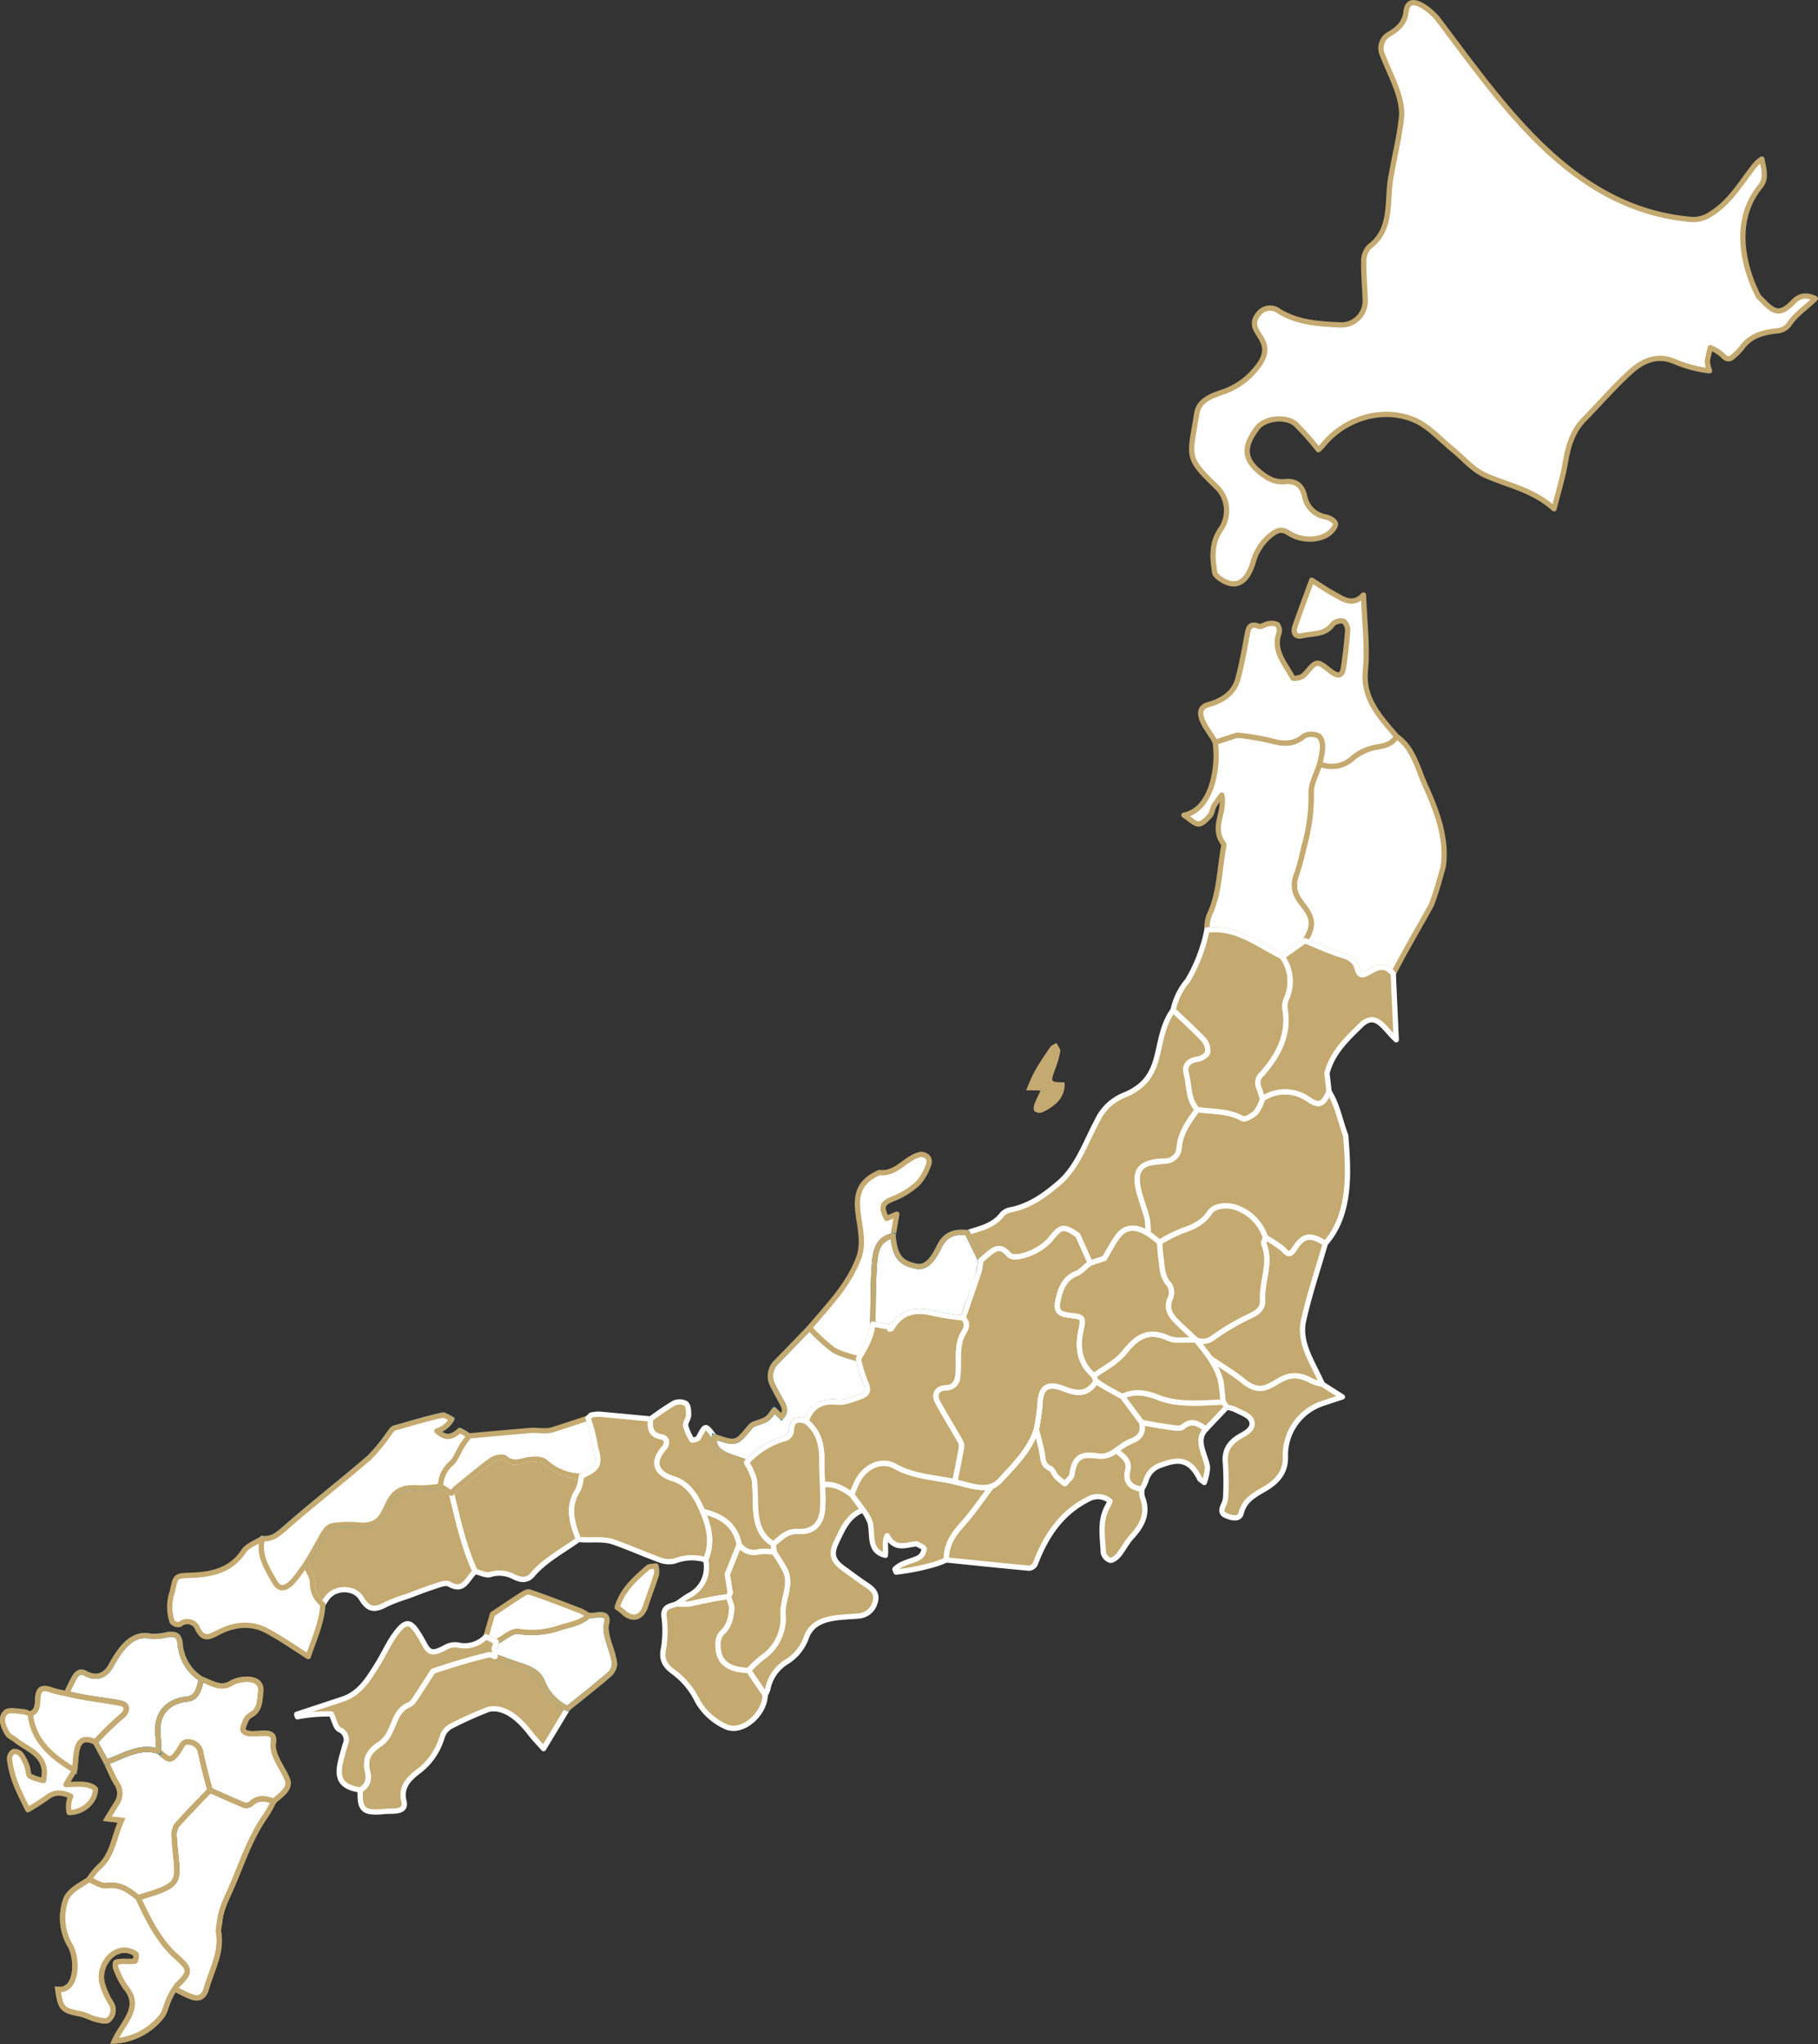 <svg xmlns="http://www.w3.org/2000/svg" width="344.635" height="387.369" viewBox="0 0 344.635 387.369">
  <rect x="0" y="0" width="344.635" height="387.369" fill="#333333" stroke="none"/>
  <g id="グループ_243" data-name="グループ 243" transform="translate(0.468 0.5)">
    <path id="パス_122" data-name="パス 122" d="M401.742,56.175c2.636,2.686,3.687,4.115,6.683.958,1.1-1.062,2.237-1.389,4.107-.559-1.66,1.623-3.37,2.732-4.715,4.5a3.151,3.151,0,0,1-2.561,1.627c-2.584.274-5.077.916-6.717,3.266a12,12,0,0,1-1.493,1.509c-.856.851-1.457.611-2.219-.259a8.4,8.4,0,0,0-2.207-1.336c-.2.875-.452,1.743-.562,2.629a6.8,6.8,0,0,0,.413,1.766,23.838,23.838,0,0,1-6.74-1.811c-3.181-1.3-5.92-.1-8.142,1.908-3.143,2.837-5.924,6.074-8.89,9.109-2.228,2.28-3.047,5.1-3.556,8.159-.47,2.821-1.343,5.573-2.145,8.78-4.037-3.659-8.849-4.437-13.132-6.389-2.316-1.056-4.117-3.241-6.159-4.905-2.285-1.862-4.351-4.2-6.941-5.419-6.171-2.763-13.594-.442-17.754,4.856a6.653,6.653,0,0,1-.7.663,51.874,51.874,0,0,0-4.276-4.829c-1.872-1.669-5.916-1.141-7.306.7-2.66,3.518-2.528,5.818.3,8.222,1.481,1.257,2.96,2.159,5.016,1.954,2.011-.2,3.232.737,3.675,2.817a4.888,4.888,0,0,0,4.071,3.9c.677.155,1.608.678,1.755,1.215.127.469-.566,1.335-1.1,1.78-1.829,1.522-5.34,1.6-7.728.042-1.36-.888-2.137-.582-3.355.327a10.006,10.006,0,0,0-3.492,5.463c-1.181,3.6-3.231,4.945-6.251,2.808-.4-.279-.888-.7-.954-1.117-.445-2.821-.663-5.6,1.127-8.168a6.286,6.286,0,0,0-.5-7.8c-6.155-5.927-5.43-5.685-4.021-14.17.344-2.386,2.587-3.257,4.587-3.963a13.7,13.7,0,0,0,6.6-4.479c4.922-5.773-2.781-6.8.661-10.624a2.72,2.72,0,0,1,3.7-.345c3.579,2.216,7.624,2.422,11.639,2.618a4.524,4.524,0,0,0,4.721-4.919c-.07-2.441-.322-4.882-.258-7.317a3.779,3.779,0,0,1,1.147-2.663c4.53-3.376,3.062-8.941,4.11-13.7.639-3.742,1.609-7.448,1.938-11.213.028-3.913-2.287-7.752-3.658-11.379A3.034,3.034,0,0,1,331.878,6.4c1.672-1.007,2.91-2.207,3.085-4.358.572-3.56,4.658-.009,5.835,1.355,12.612,16.592,25.63,36.4,48.451,38.21a5.9,5.9,0,0,0,3.491-1.069c3.549-2.183,5.619-5.764,8.1-8.951a6.015,6.015,0,0,1,1.555-1.444c.335,1.8.945,3.68-.282,5.162-5.013,6.063-3.688,14.382-.371,20.874" transform="translate(-68.865 -0.499)" fill="#fff"/>
    <path id="パス_123" data-name="パス 123" d="M401.742,56.175c2.636,2.686,3.687,4.115,6.683.958,1.1-1.062,2.237-1.389,4.107-.559-1.66,1.623-3.37,2.732-4.715,4.5a3.151,3.151,0,0,1-2.561,1.627c-2.584.274-5.077.916-6.717,3.266a12,12,0,0,1-1.493,1.509c-.856.851-1.457.611-2.219-.259a8.4,8.4,0,0,0-2.207-1.336c-.2.875-.452,1.743-.562,2.629a6.8,6.8,0,0,0,.413,1.766,23.838,23.838,0,0,1-6.74-1.811c-3.181-1.3-5.92-.1-8.142,1.908-3.143,2.837-5.924,6.074-8.89,9.109-2.228,2.28-3.047,5.1-3.556,8.159-.47,2.821-1.343,5.573-2.145,8.78-4.037-3.659-8.849-4.437-13.132-6.389-2.316-1.056-4.117-3.241-6.159-4.905-2.285-1.862-4.351-4.2-6.941-5.419-6.171-2.763-13.594-.442-17.754,4.856a6.653,6.653,0,0,1-.7.663,51.874,51.874,0,0,0-4.276-4.829c-1.872-1.669-5.916-1.141-7.306.7-2.66,3.518-2.528,5.818.3,8.222,1.481,1.257,2.96,2.159,5.016,1.954,2.011-.2,3.232.737,3.675,2.817a4.888,4.888,0,0,0,4.071,3.9c.677.155,1.608.678,1.755,1.215.127.469-.566,1.335-1.1,1.78-1.829,1.522-5.34,1.6-7.728.042-1.36-.888-2.137-.582-3.355.327a10.006,10.006,0,0,0-3.492,5.463c-1.181,3.6-3.231,4.945-6.251,2.808-.4-.279-.888-.7-.954-1.117-.445-2.821-.663-5.6,1.127-8.168a6.286,6.286,0,0,0-.5-7.8c-6.155-5.927-5.43-5.685-4.021-14.17.344-2.386,2.587-3.257,4.587-3.963a13.7,13.7,0,0,0,6.6-4.479c4.922-5.773-2.781-6.8.661-10.624a2.72,2.72,0,0,1,3.7-.345c3.579,2.216,7.624,2.422,11.639,2.618a4.524,4.524,0,0,0,4.721-4.919c-.07-2.441-.322-4.882-.258-7.317a3.779,3.779,0,0,1,1.147-2.663c4.53-3.376,3.062-8.941,4.11-13.7.639-3.742,1.609-7.448,1.938-11.213.028-3.913-2.287-7.752-3.658-11.379A3.034,3.034,0,0,1,331.878,6.4c1.672-1.007,2.91-2.207,3.085-4.358.572-3.56,4.658-.009,5.835,1.355,12.612,16.592,25.63,36.4,48.451,38.21a5.9,5.9,0,0,0,3.491-1.069c3.549-2.183,5.619-5.764,8.1-8.951a6.015,6.015,0,0,1,1.555-1.444c.335,1.8.945,3.68-.282,5.162C397.1,41.364,398.425,49.683,401.742,56.175Z" transform="translate(-68.865 -0.499)" fill="none" stroke="#c4aa70" stroke-linecap="round" stroke-linejoin="round" stroke-width="1"/>
    <path id="パス_124" data-name="パス 124" d="M339.041,181.724c3.229,2.26,3.956,6.038,5.434,9.294,2.154,4.791,4.235,10.1,3.391,15.494-.681,2.413-1.332,4.848-2.24,7.179-2.37,4.328-4.941,8.636-7.209,13.046-2.958-3.806-5.914,2.633-6.824-.979-.424-1.686-1.641-2.181-3.173-2.646-2.3-.7-4.5-1.757-6.743-2.663,4.114-6.013-3.923-6.834-1.58-12.608,1.446-4.965,2.884-10.013,2.743-15.286-.068-1.848,1.047-3.741,1.628-5.613a5.854,5.854,0,0,0,6.357-1.2,9.775,9.775,0,0,1,4.565-2.021c1.588-.24,2.807-.632,3.651-1.994" transform="translate(-74.765 -42.669)" fill="#fff"/>
    <path id="パス_125" data-name="パス 125" d="M339.041,181.724c3.229,2.26,3.956,6.038,5.434,9.294,2.154,4.791,4.235,10.1,3.391,15.494-.681,2.413-1.332,4.848-2.24,7.179-2.37,4.328-4.941,8.636-7.209,13.046-2.958-3.806-5.914,2.633-6.824-.979-.424-1.686-1.641-2.181-3.173-2.646-2.3-.7-4.5-1.757-6.743-2.663,4.114-6.013-3.923-6.834-1.58-12.608,1.446-4.965,2.884-10.013,2.743-15.286-.068-1.848,1.047-3.741,1.628-5.613a5.854,5.854,0,0,0,6.357-1.2,9.775,9.775,0,0,1,4.565-2.021C336.978,183.478,338.2,183.086,339.041,181.724Z" transform="translate(-74.765 -42.669)" fill="none" stroke="#c4aa70" stroke-linecap="round" stroke-linejoin="round" stroke-width="1"/>
    <path id="パス_126" data-name="パス 126" d="M320.365,277.78c.564,6.882,1.044,14.908-3.854,20.463-2.905-1.825-4.17-1.608-5.921,1.12-.966,1.505-1.473.538-2.293-.2a22.97,22.97,0,0,0-3.159-2.056,8.873,8.873,0,0,0-5.39-5.614c-1.8-.691-4.266-.443-5.126.852-1.3,1.965-3.174,2.805-5.291,3.514a30.878,30.878,0,0,0-4.259,2.167l-2.2-1.719c.236-2.5-.763-4.717-1.482-7.047-2.9-10.186,6.691-3.744,7.386-9.06.2-2.973,1.877-5.11,3.464-7.352,2.866.451,5.846.193,8.556,1.713.5.28,1.9-.542,2.551-1.189a8.579,8.579,0,0,0,1.254-2.567,7.612,7.612,0,0,1,8.317-.143c2.381,1.648,3.045,1.461,4.29-1.21,1.6,2.512,2.095,5.558,3.153,8.326" transform="translate(-65.734 -63.082)" fill="#c4aa70"/>
    <path id="パス_127" data-name="パス 127" d="M320.365,277.78c.564,6.882,1.044,14.908-3.854,20.463-2.905-1.825-4.17-1.608-5.921,1.12-.966,1.505-1.473.538-2.293-.2a22.97,22.97,0,0,0-3.159-2.056,8.873,8.873,0,0,0-5.39-5.614c-1.8-.691-4.266-.443-5.126.852-1.3,1.965-3.174,2.805-5.291,3.514a30.878,30.878,0,0,0-4.259,2.167l-2.2-1.719c.236-2.5-.763-4.717-1.482-7.047-2.9-10.186,6.691-3.744,7.386-9.06.2-2.973,1.877-5.11,3.464-7.352,2.866.451,5.846.193,8.556,1.713.5.28,1.9-.542,2.551-1.189a8.579,8.579,0,0,0,1.254-2.567,7.612,7.612,0,0,1,8.317-.143c2.381,1.648,3.045,1.461,4.29-1.21C318.815,271.966,319.307,275.012,320.365,277.78Z" transform="translate(-65.734 -63.082)" fill="none" stroke="#fff" stroke-linecap="round" stroke-linejoin="round" stroke-width="1"/>
    <path id="パス_128" data-name="パス 128" d="M282.471,268.164c-1.588,2.241-3.26,4.379-3.464,7.352a2.685,2.685,0,0,1-2.8,2.423c-8.027.092-4.648,5.677-3.259,10.865a15.239,15.239,0,0,1,.152,2.818c-2.122-1.276-4.168-1.5-5.795.723-.928,1.269-1.642,2.7-2.452,4.052l-2.687.887-2.372-5.3c-2.808-1.882-3.141-1.756-5.306.95-1.278,1.565-5.759,4.011-7.626,2.873-2.1-2.641-3.533-.526-5.46.98l-2.554-5.268c2.409-.828,5-1.268,6.672-3.549a2.964,2.964,0,0,1,1.706-.822c3.6-.757,6.452-2.857,9.133-5.167,3.5-3.1,4.98-7.744,7.158-11.756a9.566,9.566,0,0,1,5.083-4.786c8.22-3.323,5.151-10.382,9.274-16.128,1.936,1.849,3.937,3.636,5.766,5.585a3.155,3.155,0,0,1,.788,2.422c-.12.565-1.176,1.209-1.889,1.312-1.7.248-2.583,1.192-2.167,2.719.623,2.286.289,4.892,2.094,6.813" transform="translate(-55.962 -58.396)" fill="#c4aa70"/>
    <path id="パス_129" data-name="パス 129" d="M282.471,268.164c-1.588,2.241-3.26,4.379-3.464,7.352a2.685,2.685,0,0,1-2.8,2.423c-8.027.092-4.648,5.677-3.259,10.865a15.239,15.239,0,0,1,.152,2.818c-2.122-1.276-4.168-1.5-5.795.723-.928,1.269-1.642,2.7-2.452,4.052l-2.687.887-2.372-5.3c-2.808-1.882-3.141-1.756-5.306.95-1.278,1.565-5.759,4.011-7.626,2.873-2.1-2.641-3.533-.526-5.46.98l-2.554-5.268c2.409-.828,5-1.268,6.672-3.549a2.964,2.964,0,0,1,1.706-.822c3.6-.757,6.452-2.857,9.133-5.167,3.5-3.1,4.98-7.744,7.158-11.756a9.566,9.566,0,0,1,5.083-4.786c8.22-3.323,5.151-10.382,9.274-16.128,1.936,1.849,3.937,3.636,5.766,5.585a3.155,3.155,0,0,1,.788,2.422c-.12.565-1.176,1.209-1.889,1.312-1.7.248-2.583,1.192-2.167,2.719C281,263.637,280.667,266.243,282.471,268.164Z" transform="translate(-55.962 -58.396)" fill="none" stroke="#fff" stroke-linecap="round" stroke-linejoin="round" stroke-width="1"/>
    <path id="パス_130" data-name="パス 130" d="M318.122,186.817c-.581,1.872-1.7,3.764-1.628,5.613a33.686,33.686,0,0,1-1.36,10.069,46.379,46.379,0,0,1-1.383,5.218c-.9,2.27-.338,3.989,1.147,5.789,2.1,2.547,2.094,4.08.433,6.819l-4.291,3.045c-4.571-2.25-8.745-5.784-14.3-5.058a8.373,8.373,0,0,1,.348-2.619c2.01-4.1,2.007-8.607,2.79-12.954.045-.251.149-.6.03-.755-2.426-3.221.37-5.844-.351-9.271a23.988,23.988,0,0,0-1.494,2.1c-.3.559-.318,1.322-.715,1.77-.6.679-1.413,1.592-2.156,1.612-.782.021-1.588-.892-2.807-1.666,5.325-.983,6.625-9.206,5.933-13.816l4.129-1.363a52.117,52.117,0,0,1,6.221,1.015c2.359.667,4.421.915,6.486-.857a3.147,3.147,0,0,1,2.788.007c1.284,1.174.559,3.728.177,5.3" transform="translate(-68.419 -42.544)" fill="#fff"/>
    <path id="パス_131" data-name="パス 131" d="M318.122,186.817c-.581,1.872-1.7,3.764-1.628,5.613a33.686,33.686,0,0,1-1.36,10.069,46.379,46.379,0,0,1-1.383,5.218c-.9,2.27-.338,3.989,1.147,5.789,2.1,2.547,2.094,4.08.433,6.819l-4.291,3.045c-4.571-2.25-8.745-5.784-14.3-5.058a8.373,8.373,0,0,1,.348-2.619c2.01-4.1,2.007-8.607,2.79-12.954.045-.251.149-.6.03-.755-2.426-3.221.37-5.844-.351-9.271a23.988,23.988,0,0,0-1.494,2.1c-.3.559-.318,1.322-.715,1.77-.6.679-1.413,1.592-2.156,1.612-.782.021-1.588-.892-2.807-1.666,5.325-.983,6.625-9.206,5.933-13.816l4.129-1.363a52.117,52.117,0,0,1,6.221,1.015c2.359.667,4.421.915,6.486-.857a3.147,3.147,0,0,1,2.788.007C319.229,182.694,318.5,185.248,318.122,186.817Z" transform="translate(-68.419 -42.544)" fill="none" stroke="#c4aa70" stroke-linecap="round" stroke-linejoin="round" stroke-width="1"/>
    <path id="パス_132" data-name="パス 132" d="M296.121,229.541c5.552-.727,9.726,2.808,14.3,5.057a8.034,8.034,0,0,1,.737,8.069,3.6,3.6,0,0,0-.213,1.88c.82,4.89-1.309,8.753-4.335,12.231a2.191,2.191,0,0,0-.668,2.524c.28.717.489,1.463.729,2.2a8.59,8.59,0,0,1-1.254,2.567c-.652.648-2.053,1.469-2.551,1.189-2.711-1.52-5.69-1.262-8.556-1.714-1.8-1.921-1.472-4.526-2.094-6.813-.416-1.526.463-2.47,2.167-2.719.713-.1,1.769-.747,1.889-1.311a3.157,3.157,0,0,0-.789-2.423c-1.828-1.949-3.83-3.736-5.766-5.585a12.6,12.6,0,0,1,2.732-5.58,30.393,30.393,0,0,0,3.674-9.569" transform="translate(-67.797 -53.773)" fill="#c4aa70"/>
    <path id="パス_133" data-name="パス 133" d="M296.121,229.541c5.552-.727,9.726,2.808,14.3,5.057a8.034,8.034,0,0,1,.737,8.069,3.6,3.6,0,0,0-.213,1.88c.82,4.89-1.309,8.753-4.335,12.231a2.191,2.191,0,0,0-.668,2.524c.28.717.489,1.463.729,2.2a8.59,8.59,0,0,1-1.254,2.567c-.652.648-2.053,1.469-2.551,1.189-2.711-1.52-5.69-1.262-8.556-1.714-1.8-1.921-1.472-4.526-2.094-6.813-.416-1.526.463-2.47,2.167-2.719.713-.1,1.769-.747,1.889-1.311a3.157,3.157,0,0,0-.789-2.423c-1.828-1.949-3.83-3.736-5.766-5.585a12.6,12.6,0,0,1,2.732-5.58A30.393,30.393,0,0,0,296.121,229.541Z" transform="translate(-67.797 -53.773)" fill="none" stroke="#fff" stroke-linecap="round" stroke-linejoin="round" stroke-width="1"/>
    <path id="パス_134" data-name="パス 134" d="M270.774,364.147a4.576,4.576,0,0,0,.048,1.533c1.229,3.053.018,5.374-2.014,7.579-.951,1.031-1.58,2.353-2.474,3.445-.393.48-1.152,1.065-1.619.971a2.005,2.005,0,0,1-1.279-1.435c-.117-3.027-.787-6.142.929-8.988a6.594,6.594,0,0,0,.334-.79,3.559,3.559,0,0,0-3.938-.443c-5.277,2.589-8.219,7.063-10.216,12.359a1.505,1.505,0,0,1-1.158.8c-5.244-.475-10.481-1.027-15.719-1.561-.07-2.743,1.245-4.781,3.039-6.76,1.986-2.191,3.643-4.679,5.443-7.038a9.98,9.98,0,0,0,1.7-1.227c2.722-2.983,5.667-5.79,6.9-9.756.4,1.65.928,3.282,1.162,4.955.152,1.089.246,1.933,1.422,2.45.536.236.764,1.1,1.228,1.588a16.13,16.13,0,0,0,1.606,1.332c.466-.6,1.258-1.16,1.342-1.81.873-6.419,5.324-1.507,8.4-4.555,1.033,1.113,2.674,1.773,2.164,3.886-.5,2.076.52,3.313,2.707,3.468" transform="translate(-54.755 -82.484)" fill="#c4aa70"/>
    <path id="パス_135" data-name="パス 135" d="M270.774,364.147a4.576,4.576,0,0,0,.048,1.533c1.229,3.053.018,5.374-2.014,7.579-.951,1.031-1.58,2.353-2.474,3.445-.393.48-1.152,1.065-1.619.971a2.005,2.005,0,0,1-1.279-1.435c-.117-3.027-.787-6.142.929-8.988a6.594,6.594,0,0,0,.334-.79,3.559,3.559,0,0,0-3.938-.443c-5.277,2.589-8.219,7.063-10.216,12.359a1.505,1.505,0,0,1-1.158.8c-5.244-.475-10.481-1.027-15.719-1.561-.07-2.743,1.245-4.781,3.039-6.76,1.986-2.191,3.643-4.679,5.443-7.038a9.98,9.98,0,0,0,1.7-1.227c2.722-2.983,5.667-5.79,6.9-9.756.4,1.65.928,3.282,1.162,4.955.152,1.089.246,1.933,1.422,2.45.536.236.764,1.1,1.228,1.588a16.13,16.13,0,0,0,1.606,1.332c.466-.6,1.258-1.16,1.342-1.81.873-6.419,5.324-1.507,8.4-4.555,1.033,1.113,2.674,1.773,2.164,3.886C267.566,362.755,268.587,363.992,270.774,364.147Z" transform="translate(-54.755 -82.484)" fill="none" stroke="#fff" stroke-linecap="round" stroke-linejoin="round" stroke-width="1"/>
    <path id="パス_136" data-name="パス 136" d="M107.527,383.07c-1.634,1.552-2.15,4-4.928,2.4-.659-.369-1.911.157-2.834.453-1.749.562-3.457,1.251-5.182,1.888a29.85,29.85,0,0,0-3.884,1.475c-2.314,1.251-3.447,1.053-4.763-1.129-1.281-2.124-4.886-2.187-6.45-.1-.308.41-.566.86-.846,1.291a5.226,5.226,0,0,1-1.951-4.153c.018-1.1-.857-2.212-1.331-3.319,1.236-2.158,2.431-4.34,3.737-6.454a2.377,2.377,0,0,1,1.493-1.047,23.022,23.022,0,0,1,4.579-.13c2.987.257,4.251-.4,5.413-3.11,1.416-3.31,2.833-4.1,6.438-3.885a26.157,26.157,0,0,0,3.952-.345l2.076,1.352c1.218,5.032,2.31,10.088,4.482,14.814" transform="translate(-17.918 -85.758)" fill="#c4aa70"/>
    <path id="パス_137" data-name="パス 137" d="M107.527,383.07c-1.634,1.552-2.15,4-4.928,2.4-.659-.369-1.911.157-2.834.453-1.749.562-3.457,1.251-5.182,1.888a29.85,29.85,0,0,0-3.884,1.475c-2.314,1.251-3.447,1.053-4.763-1.129-1.281-2.124-4.886-2.187-6.45-.1-.308.41-.566.86-.846,1.291a5.226,5.226,0,0,1-1.951-4.153c.018-1.1-.857-2.212-1.331-3.319,1.236-2.158,2.431-4.34,3.737-6.454a2.377,2.377,0,0,1,1.493-1.047,23.022,23.022,0,0,1,4.579-.13c2.987.257,4.251-.4,5.413-3.11,1.416-3.31,2.833-4.1,6.438-3.885a26.157,26.157,0,0,0,3.952-.345l2.076,1.352C104.263,373.288,105.355,378.344,107.527,383.07Z" transform="translate(-17.918 -85.758)" fill="none" stroke="#fff" stroke-linecap="round" stroke-linejoin="round" stroke-width="1"/>
    <path id="パス_138" data-name="パス 138" d="M128.209,418.734l-4.576,7.6c-.865-.984-1.682-1.824-2.4-2.743-1.858-2.415-4.655-5.354-7.986-4.722a74.626,74.626,0,0,0-7.209,3.237,3.594,3.594,0,0,0-1.626,2.007,12.515,12.515,0,0,1-4.667,6.662c-1.779,1.373-3.226,2.949-2.572,5.568.55,2.343-2.521,1.687-3.971,1.924-3.741.325-4.484-.379-4.309-4.111a2.76,2.76,0,0,0,1.38-3.415c-.585-2.629.17-3.744,2.343-5.282,2.831-1.792,2.24-6.1,5.5-7.445a2.434,2.434,0,0,0,.985-.882c1.212-1.813,2.38-3.655,3.564-5.487,3.538-1.2,7.107-2.282,10.744-3.143,1.909.688,3.8,1.428,5.733,2.046,1.823.584,3.577,1.313,4.308,3.2a9.173,9.173,0,0,0,4.757,4.992" transform="translate(-21.063 -95.436)" fill="#c4aa70"/>
    <path id="パス_139" data-name="パス 139" d="M128.209,418.734l-4.576,7.6c-.865-.984-1.682-1.824-2.4-2.743-1.858-2.415-4.655-5.354-7.986-4.722a74.626,74.626,0,0,0-7.209,3.237,3.594,3.594,0,0,0-1.626,2.007,12.515,12.515,0,0,1-4.667,6.662c-1.779,1.373-3.226,2.949-2.572,5.568.55,2.343-2.521,1.687-3.971,1.924-3.741.325-4.484-.379-4.309-4.111a2.76,2.76,0,0,0,1.38-3.415c-.585-2.629.17-3.744,2.343-5.282,2.831-1.792,2.24-6.1,5.5-7.445a2.434,2.434,0,0,0,.985-.882c1.212-1.813,2.38-3.655,3.564-5.487,3.538-1.2,7.107-2.282,10.744-3.143,1.909.688,3.8,1.428,5.733,2.046,1.823.584,3.577,1.313,4.308,3.2A9.173,9.173,0,0,0,128.209,418.734Z" transform="translate(-21.063 -95.436)" fill="none" stroke="#fff" stroke-linecap="round" stroke-linejoin="round" stroke-width="1"/>
    <path id="パス_140" data-name="パス 140" d="M59.725,444.1a27.019,27.019,0,0,1-1.492,2.667c-3.01,4.229-4.544,9.139-6.6,13.821-.952,2.171-2.046,4.214-2.19,6.624a6.8,6.8,0,0,0-.217,1.513c.761,3.978-1.3,7.342-2.3,10.937-.413,1.484-1.36,2.016-2.759,1.511-1.126-.407-2.181-1.014-3.266-1.533a6.349,6.349,0,0,1,.585-.759c2.529-2.442,2.4-2.952-.168-5.258-3.424-3.018-5.429-7.184-7.339-11.252,9.208-2.7,7.4-2.826,6.863-11.434a3.459,3.459,0,0,1,.458-2.247c2.023-2.308,4.2-4.483,6.318-6.706,2.185.965,4.356,1.961,6.567,2.861a1.449,1.449,0,0,0,1.241-.318c1.347-1.288,2.8-.965,4.3-.427" transform="translate(-8.291 -103.228)" fill="#fff" stroke="#c4aa70" stroke-width="1"/>
    <path id="パス_141" data-name="パス 141" d="M59.725,444.1a27.019,27.019,0,0,1-1.492,2.667c-3.01,4.229-4.544,9.139-6.6,13.821-.952,2.171-2.046,4.214-2.19,6.624a6.8,6.8,0,0,0-.217,1.513c.761,3.978-1.3,7.342-2.3,10.937-.413,1.484-1.36,2.016-2.759,1.511-1.126-.407-2.181-1.014-3.266-1.533a6.349,6.349,0,0,1,.585-.759c2.529-2.442,2.4-2.952-.168-5.258-3.424-3.018-5.429-7.184-7.339-11.252,9.208-2.7,7.4-2.826,6.863-11.434a3.459,3.459,0,0,1,.458-2.247c2.023-2.308,4.2-4.483,6.318-6.706,2.185.965,4.356,1.961,6.567,2.861a1.449,1.449,0,0,0,1.241-.318C56.776,443.236,58.227,443.559,59.725,444.1Z" transform="translate(-8.291 -103.228)" fill="none" stroke="#c4aa70" stroke-linecap="round" stroke-linejoin="round" stroke-width="1"/>
    <path id="パス_142" data-name="パス 142" d="M311.535,262.138c-.241-.733-.45-1.479-.73-2.2a2.193,2.193,0,0,1,.668-2.524c3.026-3.477,5.156-7.341,4.335-12.231a3.606,3.606,0,0,1,.214-1.88,8.036,8.036,0,0,0-.737-8.069l4.29-3.045c2.243.905,4.439,1.963,6.743,2.663,1.532.465,2.749.961,3.173,2.646.908,3.609,3.873-2.824,6.824.979.18,3.994.361,7.988.565,12.492-2.356-2.134-3.9-5.721-6.919-2.523-2.649,2.552-5.255,5.127-6.213,8.862q.2,1.737.393,3.473c-1.244,2.67-1.909,2.858-4.289,1.21a7.611,7.611,0,0,0-8.318.143" transform="translate(-72.665 -54.412)" fill="#c4aa70"/>
    <path id="パス_143" data-name="パス 143" d="M311.535,262.138c-.241-.733-.45-1.479-.73-2.2a2.193,2.193,0,0,1,.668-2.524c3.026-3.477,5.156-7.341,4.335-12.231a3.606,3.606,0,0,1,.214-1.88,8.036,8.036,0,0,0-.737-8.069l4.29-3.045c2.243.905,4.439,1.963,6.743,2.663,1.532.465,2.749.961,3.173,2.646.908,3.609,3.873-2.824,6.824.979.18,3.994.361,7.988.565,12.492-2.356-2.134-3.9-5.721-6.919-2.523-2.649,2.552-5.255,5.127-6.213,8.862q.2,1.737.393,3.473c-1.244,2.67-1.909,2.858-4.289,1.21A7.611,7.611,0,0,0,311.535,262.138Z" transform="translate(-72.665 -54.412)" fill="none" stroke="#fff" stroke-linecap="round" stroke-linejoin="round" stroke-width="1"/>
    <path id="パス_144" data-name="パス 144" d="M29.369,467.5c1.91,4.067,3.914,8.235,7.339,11.251,2.567,2.307,2.7,2.816.168,5.258a12.537,12.537,0,0,0-1.648,2.771c-.5,1.117-.712,2.468-1.475,3.349a12.4,12.4,0,0,1-8.856,4.534c1.607-3.5,5.306-6.385,2.136-10.138a15.187,15.187,0,0,1-1.9-3.753c-.129-.288-.072-.964.055-1.007,1.142-.385,2.459-.033,3.606-.262.169-.041.328-1.212.167-1.305-3.527-2.509-7.453,1.9-6.331,5.7a14.35,14.35,0,0,0,1.573,3.5,2.422,2.422,0,0,1-.471,3.3c-.452.371-1.588.041-2.368-.153-.988-.246-1.9-.812-2.894-1.005-3.431-.668-3.744-.95-4.312-4.664,3.932.443,3.765-6.2,2.238-8.484a10.33,10.33,0,0,1-.631-8.756c.791-1.633,2.838-2.583,4.318-3.587,1.108.411,2.28,1.284,3.312,1.141,2.537-.353,4.252.862,5.975,2.312" transform="translate(-3.677 -108.363)" fill="#fff" stroke="#c4aa70" stroke-width="1"/>
    <path id="パス_145" data-name="パス 145" d="M29.369,467.5c1.91,4.067,3.914,8.235,7.339,11.251,2.567,2.307,2.7,2.816.168,5.258a12.537,12.537,0,0,0-1.648,2.771c-.5,1.117-.712,2.468-1.475,3.349a12.4,12.4,0,0,1-8.856,4.534c1.607-3.5,5.306-6.385,2.136-10.138a15.187,15.187,0,0,1-1.9-3.753c-.129-.288-.072-.964.055-1.007,1.142-.385,2.459-.033,3.606-.262.169-.041.328-1.212.167-1.305-3.527-2.509-7.453,1.9-6.331,5.7a14.35,14.35,0,0,0,1.573,3.5,2.422,2.422,0,0,1-.471,3.3c-.452.371-1.588.041-2.368-.153-.988-.246-1.9-.812-2.894-1.005-3.431-.668-3.744-.95-4.312-4.664,3.932.443,3.765-6.2,2.238-8.484a10.33,10.33,0,0,1-.631-8.756c.791-1.633,2.838-2.583,4.318-3.587,1.108.411,2.28,1.284,3.312,1.141C25.931,464.839,27.645,466.054,29.369,467.5Z" transform="translate(-3.677 -108.363)" fill="none" stroke="#c4aa70" stroke-linecap="round" stroke-linejoin="round" stroke-width="1"/>
    <path id="パス_146" data-name="パス 146" d="M136.039,363.357a7.915,7.915,0,0,1-.571,2.544c-2.12,3.18-1.214,6.2.046,9.443-2.942,2.135-6.3,3.854-8.69,6.644-1.138,1.38-2.472.968-3.642.394a5.763,5.763,0,0,0-4.41-.394c-.829.233-1.891-.364-2.848-.587-2.171-4.727-3.263-9.782-4.482-14.814a6.432,6.432,0,0,1,.75-.866c2.257-1.835,4.474-3.728,6.834-5.421.658-.472,2.14-.78,2.574-.4,1.475,1.3,2.8.635,4.312.351,1.078-.2,2.632-.217,3.339.405a10.3,10.3,0,0,0,6.787,2.7" transform="translate(-26.314 -84.089)" fill="#c4aa70"/>
    <path id="パス_147" data-name="パス 147" d="M136.039,363.357a7.915,7.915,0,0,1-.571,2.544c-2.12,3.18-1.214,6.2.046,9.443-2.942,2.135-6.3,3.854-8.69,6.644-1.138,1.38-2.472.968-3.642.394a5.763,5.763,0,0,0-4.41-.394c-.829.233-1.891-.364-2.848-.587-2.171-4.727-3.263-9.782-4.482-14.814a6.432,6.432,0,0,1,.75-.866c2.257-1.835,4.474-3.728,6.834-5.421.658-.472,2.14-.78,2.574-.4,1.475,1.3,2.8.635,4.312.351,1.078-.2,2.632-.217,3.339.405A10.3,10.3,0,0,0,136.039,363.357Z" transform="translate(-26.314 -84.089)" fill="none" stroke="#fff" stroke-linecap="round" stroke-linejoin="round" stroke-width="1"/>
    <path id="パス_148" data-name="パス 148" d="M98.427,362.814a26.184,26.184,0,0,1-3.952.344c-8.543-.868-4.168,7.924-11.85,6.995a23.087,23.087,0,0,0-4.579.13,2.373,2.373,0,0,0-1.492,1.048c-1.417,1.842-6.876,14.154-9.5,9.8-1.454-2.608-3.234-5.123-2.418-8.385,1.825.195,2.954-.77,4.3-1.95,5.207-4.572,10.687-8.833,15.943-13.35a33.853,33.853,0,0,0,3.7-4.483c.341-.417.655-1.031,1.1-1.163,3.06-.846,6.2-1.823,9.275-2.475a11.426,11.426,0,0,1,1.589.79,4.706,4.706,0,0,1-2.814,2.247c1.643,1.419,2.651,1.376,4.347-.1,2.556,1.327,1.59.938.356,3.043-.663,1.063-1.077,2.374-1.96,3.185a5.872,5.872,0,0,0-2.041,4.324" transform="translate(-15.375 -81.667)" fill="none" stroke="#0088c6" stroke-width="1"/>
    <path id="パス_149" data-name="パス 149" d="M98.427,362.814a26.184,26.184,0,0,1-3.952.344c-8.543-.868-4.168,7.924-11.85,6.995a23.087,23.087,0,0,0-4.579.13,2.373,2.373,0,0,0-1.492,1.048c-1.417,1.842-6.876,14.154-9.5,9.8-1.454-2.608-3.234-5.123-2.418-8.385,1.825.195,2.954-.77,4.3-1.95,5.207-4.572,10.687-8.833,15.943-13.35a33.853,33.853,0,0,0,3.7-4.483c.341-.417.655-1.031,1.1-1.163,3.06-.846,6.2-1.823,9.275-2.475a11.426,11.426,0,0,1,1.589.79,4.706,4.706,0,0,1-2.814,2.247c1.643,1.419,2.651,1.376,4.347-.1,2.556,1.327,1.59.938.356,3.043-.663,1.063-1.077,2.374-1.96,3.185A5.872,5.872,0,0,0,98.427,362.814Z" transform="translate(-15.375 -81.667)" fill="#fff" stroke="#c4aa70" stroke-linecap="round" stroke-linejoin="round" stroke-width="1"/>
    <path id="パス_150" data-name="パス 150" d="M31.166,459.591c-1.723-1.449-3.438-2.665-5.975-2.312-1.031.144-2.2-.73-3.312-1.141a13.824,13.824,0,0,1,1.79-2.261c2.774-2.32,2.874-5.818,4.375-8.946l-2.725-.291c.725-1.176,1.345-2.172,1.956-3.173a3.27,3.27,0,0,0-.223-3.626c-.731-1.267-1.291-2.633-1.926-3.956,3.234-1.025,6.224-3.233,9.914-2.05,1.922,1.6,2.28,2.262,3.895-.2.542-.78.763-1.822,2.093-1.549a2.439,2.439,0,0,1,2.07,2.2c.477,2.325,1.128,4.614,1.706,6.917-2.12,2.223-4.3,4.4-6.318,6.706a3.458,3.458,0,0,0-.458,2.247c.532,8.637,2.359,8.72-6.863,11.434" transform="translate(-5.474 -100.451)" fill="#fff" stroke="#c4aa70" stroke-width="1"/>
    <path id="パス_151" data-name="パス 151" d="M31.166,459.591c-1.723-1.449-3.438-2.665-5.975-2.312-1.031.144-2.2-.73-3.312-1.141a13.824,13.824,0,0,1,1.79-2.261c2.774-2.32,2.874-5.818,4.375-8.946l-2.725-.291c.725-1.176,1.345-2.172,1.956-3.173a3.27,3.27,0,0,0-.223-3.626c-.731-1.267-1.291-2.633-1.926-3.956,3.234-1.025,6.224-3.233,9.914-2.05,1.922,1.6,2.28,2.262,3.895-.2.542-.78.763-1.822,2.093-1.549a2.439,2.439,0,0,1,2.07,2.2c.477,2.325,1.128,4.614,1.706,6.917-2.12,2.223-4.3,4.4-6.318,6.706a3.458,3.458,0,0,0-.458,2.247C38.56,456.794,40.387,456.877,31.166,459.591Z" transform="translate(-5.474 -100.451)" fill="none" stroke="#c4aa70" stroke-linecap="round" stroke-linejoin="round" stroke-width="1"/>
    <path id="パス_152" data-name="パス 152" d="M48.751,435.6c-.579-2.3-1.229-4.593-1.706-6.917a2.438,2.438,0,0,0-2.069-2.2c-1.331-.273-1.552.77-2.094,1.549-1.61,2.46-1.981,1.791-3.894.2-.025-.954.021-1.916-.085-2.861-.463-4.121,1.644-6.669,5.736-7.063,1.767-.269,2.145-2.257,2.463-3.751,1.894.671,3.734,2.079,5.741.744,1.708-.973,5.865-1.373,5.538,1.642-.209,1.643-.082,3.54-2.013,4.5a2.413,2.413,0,0,0-.919,1.2c-.237.551-.577,1.325-.36,1.725,1.406,1.621,6.466-1.211,5.64,2.438-.143,2.484,2.012,4.777,2.8,7.072.366,1.692-1.612,2.809-2.673,3.84-1.5-.538-2.95-.861-4.3.427a1.448,1.448,0,0,1-1.24.318c-2.211-.9-4.382-1.9-6.567-2.861" transform="translate(-9.421 -96.846)" fill="#fff" stroke="#c4aa70" stroke-width="1"/>
    <path id="パス_153" data-name="パス 153" d="M48.751,435.6c-.579-2.3-1.229-4.593-1.706-6.917a2.438,2.438,0,0,0-2.069-2.2c-1.331-.273-1.552.77-2.094,1.549-1.61,2.46-1.981,1.791-3.894.2-.025-.954.021-1.916-.085-2.861-.463-4.121,1.644-6.669,5.736-7.063,1.767-.269,2.145-2.257,2.463-3.751,1.894.671,3.734,2.079,5.741.744,1.708-.973,5.865-1.373,5.538,1.642-.209,1.643-.082,3.54-2.013,4.5a2.413,2.413,0,0,0-.919,1.2c-.237.551-.577,1.325-.36,1.725,1.406,1.621,6.466-1.211,5.64,2.438-.143,2.484,2.012,4.777,2.8,7.072.366,1.692-1.612,2.809-2.673,3.84-1.5-.538-2.95-.861-4.3.427a1.448,1.448,0,0,1-1.24.318C53.107,437.56,50.936,436.564,48.751,435.6Z" transform="translate(-9.421 -96.846)" fill="none" stroke="#c4aa70" stroke-linecap="round" stroke-linejoin="round" stroke-width="1"/>
    <path id="パス_154" data-name="パス 154" d="M308.517,305.481a23.013,23.013,0,0,1,3.158,2.056c.82.736,1.327,1.7,2.294.2,1.751-2.728,3.015-2.946,5.921-1.119-1.386,4.792-2.986,9.535-4.081,14.393-1.111,4.418,1.832,8.344,3.511,12.272a8.455,8.455,0,0,1-1.993-.575c-6.59-3.787-7.484,4.727-13.226-.2-1.881-1.473-3.946-2.712-5.929-4.054l-2.8-3.556a3.188,3.188,0,0,0,3.2-.4,44.585,44.585,0,0,1,7.013-4.123c1.45-.681,2.491-1.434,2.4-3.041-.189-3.534,1.7-7.012.251-10.585-.133-.329.177-.838.282-1.263" transform="translate(-69.113 -71.454)" fill="#c4aa70"/>
    <path id="パス_155" data-name="パス 155" d="M308.517,305.481a23.013,23.013,0,0,1,3.158,2.056c.82.736,1.327,1.7,2.294.2,1.751-2.728,3.015-2.946,5.921-1.119-1.386,4.792-2.986,9.535-4.081,14.393-1.111,4.418,1.832,8.344,3.511,12.272a8.455,8.455,0,0,1-1.993-.575c-6.59-3.787-7.484,4.727-13.226-.2-1.881-1.473-3.946-2.712-5.929-4.054l-2.8-3.556a3.188,3.188,0,0,0,3.2-.4,44.585,44.585,0,0,1,7.013-4.123c1.45-.681,2.491-1.434,2.4-3.041-.189-3.534,1.7-7.012.251-10.585C308.1,306.415,308.412,305.906,308.517,305.481Z" transform="translate(-69.113 -71.454)" fill="none" stroke="#fff" stroke-linecap="round" stroke-linejoin="round" stroke-width="1"/>
    <path id="パス_156" data-name="パス 156" d="M206.547,371.324c-2.884,1.069-3.911,3.669-5.094,6.151-1.011,2.122-.716,3.4,1.213,4.814,1.5,1.1,2.991,2.221,4.539,3.252,1.224.815,2.131,1.709,1.594,3.322a3.506,3.506,0,0,1-3.266,2.568c-3.531.322-8.209,0-9.719,3.952a9,9,0,0,1-3.6,4.618,7.8,7.8,0,0,0-3.758,5.334,4.474,4.474,0,0,1-.486,1.04l-3.167-4.658a27.052,27.052,0,0,1,2.513-2.368,9.029,9.029,0,0,0,4.017-8.431c-.1-1.54.607-3.12.782-4.7a6.627,6.627,0,0,0-.189-3.09c-.661-1.872-2.61-3.23-2.4-5.373,1.393-1.076,2.5-2.483,4.638-2.36,5.4.308,4.77-5.006,4.692-8.866,2.141-.3,3.847.7,5.5,1.851l2.193,2.943" transform="translate(-43.386 -85.659)" fill="#0088c6"/>
    <path id="パス_157" data-name="パス 157" d="M206.547,371.324c-2.884,1.069-3.911,3.669-5.094,6.151-1.011,2.122-.716,3.4,1.213,4.814,1.5,1.1,2.991,2.221,4.539,3.252,1.224.815,2.131,1.709,1.594,3.322a3.506,3.506,0,0,1-3.266,2.568c-3.531.322-8.209,0-9.719,3.952a9,9,0,0,1-3.6,4.618,7.8,7.8,0,0,0-3.758,5.334,4.474,4.474,0,0,1-.486,1.04l-3.167-4.658a27.052,27.052,0,0,1,2.513-2.368,9.029,9.029,0,0,0,4.017-8.431c-.1-1.54.607-3.12.782-4.7a6.627,6.627,0,0,0-.189-3.09c-.661-1.872-2.61-3.23-2.4-5.373,1.393-1.076,2.5-2.483,4.638-2.36,5.4.308,4.77-5.006,4.692-8.866,2.141-.3,3.847.7,5.5,1.851Z" transform="translate(-43.386 -85.659)" fill="#c4aa70" stroke="#fff" stroke-linecap="round" stroke-linejoin="round" stroke-width="1"/>
    <path id="パス_158" data-name="パス 158" d="M59.373,379.846c-.816,3.263.965,5.777,2.418,8.385,1.984,3.006,4.51-1.97,5.763-3.345.473,1.106,1.347,2.22,1.33,3.319a5.23,5.23,0,0,0,1.951,4.153c-.131,3.412-1.764,6.787-2.746,9.858-2.521-1.583-5.117-3.424-7.9-4.908-3.055-1.627-6.29-1.17-9.228.374-1.668.878-2.749,1.411-3.824-.691a2.1,2.1,0,0,0-3.394-.858,1.6,1.6,0,0,1-1.443-.477,8.724,8.724,0,0,1,.029-5.779c.622-3.073.618-2.95,3.655-3.069,3.86-.152,7.443-.927,9.849-4.551.731-1.1,2.338-1.623,3.543-2.409" transform="translate(-10.113 -88.77)" fill="#9896d9"/>
    <path id="パス_159" data-name="パス 159" d="M59.373,379.846c-.816,3.263.965,5.777,2.418,8.385,1.984,3.006,4.51-1.97,5.763-3.345.473,1.106,1.347,2.22,1.33,3.319a5.23,5.23,0,0,0,1.951,4.153c-.131,3.412-1.764,6.787-2.746,9.858-2.521-1.583-5.117-3.424-7.9-4.908-3.055-1.627-6.29-1.17-9.228.374-1.668.878-2.749,1.411-3.824-.691a2.1,2.1,0,0,0-3.394-.858,1.6,1.6,0,0,1-1.443-.477,8.724,8.724,0,0,1,.029-5.779c.622-3.073.618-2.95,3.655-3.069,3.86-.152,7.443-.927,9.849-4.551C56.561,381.153,58.167,380.632,59.373,379.846Z" transform="translate(-10.113 -88.77)" fill="#fff" stroke="#c4aa70" stroke-linecap="round" stroke-linejoin="round" stroke-width="1"/>
    <path id="パス_160" data-name="パス 160" d="M41.851,411.986c-.312,1.5-.7,3.479-2.463,3.751-4.093.394-6.2,2.942-5.736,7.064.107.945.061,1.907.085,2.862-3.691-1.182-6.68,1.025-9.915,2.049q-1.034-1.9-2.068-3.8a60.6,60.6,0,0,1,5.332-5.169c.786-.865.833-1.888-.527-2.176-2.162-.46-4.374-.678-6.557-1.05-1.251-.213-2.485-.527-3.725-.8.456-.92.883-1.857,1.375-2.756s1.08-1.708,2.277-1.048c2.1,1.156,3.909.4,4.925-1.684,1.552-2.7,3.751-6.2,7.438-5.351a10.97,10.97,0,0,0,3.22-.321c1.294-.15,2.172-.012,2.332,1.692a8.681,8.681,0,0,0,4.008,6.732" transform="translate(-4.171 -94.278)" fill="#fff" stroke="#0088c6" stroke-width="1"/>
    <path id="パス_161" data-name="パス 161" d="M41.851,411.986c-.312,1.5-.7,3.479-2.463,3.751-4.093.394-6.2,2.942-5.736,7.064.107.945.061,1.907.085,2.862-3.691-1.182-6.68,1.025-9.915,2.049q-1.034-1.9-2.068-3.8a60.6,60.6,0,0,1,5.332-5.169c.786-.865.833-1.888-.527-2.176-2.162-.46-4.374-.678-6.557-1.05-1.251-.213-2.485-.527-3.725-.8.456-.92.883-1.857,1.375-2.756s1.08-1.708,2.277-1.048c2.1,1.156,3.909.4,4.925-1.684,1.552-2.7,3.751-6.2,7.438-5.351a10.97,10.97,0,0,0,3.22-.321c1.294-.15,2.172-.012,2.332,1.692A8.681,8.681,0,0,0,41.851,411.986Z" transform="translate(-4.171 -94.278)" fill="none" stroke="#c4aa70" stroke-linecap="round" stroke-linejoin="round" stroke-width="1"/>
    <path id="パス_162" data-name="パス 162" d="M212.476,370.111l-2.193-2.943c.364-.823.7-1.661,1.1-2.466,1.388-2.788,4.531-4.355,7.177-2.86,3.588,2.027,7.525,2.036,11.306,2.938,2.262.588,4.485,1.294,6.847,1-1.8,2.359-3.457,4.847-5.443,7.038-1.794,1.979-3.108,4.016-3.039,6.759a18.738,18.738,0,0,1-2.112.814,43.959,43.959,0,0,1-7.405,1.489c-.074-.183-.147-.366-.222-.549,1.268-1.263,3.072-1.433,4.579-2.205a2.3,2.3,0,0,0,.962-1.644c.018-.292-.912-.645-1.416-.963-2.027.163-4.121,1.326-5.587-1.526-.6,1.1-.191,2.336-.343,3.709-3.3-.78-2.31-3.9-2.907-6.257a10.382,10.382,0,0,0-1.3-2.333" transform="translate(-49.314 -84.446)" fill="#c4aa70"/>
    <path id="パス_163" data-name="パス 163" d="M212.476,370.111l-2.193-2.943c.364-.823.7-1.661,1.1-2.466,1.388-2.788,4.531-4.355,7.177-2.86,3.588,2.027,7.525,2.036,11.306,2.938,2.262.588,4.485,1.294,6.847,1-1.8,2.359-3.457,4.847-5.443,7.038-1.794,1.979-3.108,4.016-3.039,6.759a18.738,18.738,0,0,1-2.112.814,43.959,43.959,0,0,1-7.405,1.489c-.074-.183-.147-.366-.222-.549,1.268-1.263,3.072-1.433,4.579-2.205a2.3,2.3,0,0,0,.962-1.644c.018-.292-.912-.645-1.416-.963-2.027.163-4.121,1.326-5.587-1.526-.6,1.1-.191,2.336-.343,3.709-3.3-.78-2.31-3.9-2.907-6.257A10.382,10.382,0,0,0,212.476,370.111Z" transform="translate(-49.314 -84.446)" fill="none" stroke="#fff" stroke-linecap="round" stroke-linejoin="round" stroke-width="1"/>
    <path id="パス_164" data-name="パス 164" d="M299.022,335.426c1.983,1.343,4.048,2.58,5.928,4.054,5.736,4.929,6.645-3.582,13.227.2a8.453,8.453,0,0,0,1.993.574l3.8,2.413c-1.389.458-2.506.825-3.622,1.2a10.313,10.313,0,0,0-7.179,10.174c.068,2.671-1.353,4.486-3.5,5.818-1.993,1.237-4.193,2.107-4.882,4.824-.332,1.312-1.772.939-2.832.51-1.086-.44-.925-1.2-.522-2.057a3.742,3.742,0,0,0,.4-1.466,54.087,54.087,0,0,0-.043-6.477c-.272-2.617,1.032-4.12,3.085-5.233,1.217-.66,2.475-1.575,1.8-2.928-.458-.922-1.924-1.374-2.987-1.951a7.726,7.726,0,0,0-1.634-.473c-1.383-1.42-.621-3.644-1.27-5.382a24.13,24.13,0,0,0-1.761-3.8" transform="translate(-69.963 -78.434)" fill="#c4aa70"/>
    <path id="パス_165" data-name="パス 165" d="M299.022,335.426c1.983,1.343,4.048,2.58,5.928,4.054,5.736,4.929,6.645-3.582,13.227.2a8.453,8.453,0,0,0,1.993.574l3.8,2.413c-1.389.458-2.506.825-3.622,1.2a10.313,10.313,0,0,0-7.179,10.174c.068,2.671-1.353,4.486-3.5,5.818-1.993,1.237-4.193,2.107-4.882,4.824-.332,1.312-1.772.939-2.832.51-1.086-.44-.925-1.2-.522-2.057a3.742,3.742,0,0,0,.4-1.466,54.087,54.087,0,0,0-.043-6.477c-.272-2.617,1.032-4.12,3.085-5.233,1.217-.66,2.475-1.575,1.8-2.928-.458-.922-1.924-1.374-2.987-1.951a7.726,7.726,0,0,0-1.634-.473c-1.383-1.42-.621-3.644-1.27-5.382A24.13,24.13,0,0,0,299.022,335.426Z" transform="translate(-69.963 -78.434)" fill="none" stroke="#fff" stroke-linecap="round" stroke-linejoin="round" stroke-width="1"/>
    <path id="パス_166" data-name="パス 166" d="M179.881,408.167q1.583,2.328,3.167,4.658c-.038,3.585-4.246,7.373-7.357,6.065a11.686,11.686,0,0,1-5.459-4.881,14.883,14.883,0,0,0-4.549-5.519c-1.569-1.113-2.4-2.358-1.888-4.558a20.468,20.468,0,0,0,.064-6.062c-.152-1.971,1.408-1.832,2.482-2.343a10.818,10.818,0,0,0,2.165.071c2.577-.51,4.919-1.126,7.595-1.4.206.628.421,1.278.637,1.93-.1,1.894-.4,3.667-1.97,5.041a2.928,2.928,0,0,0-.646,1.926c-.13,3.356,1.734,4.966,5.759,5.077" transform="translate(-38.462 -92.108)" fill="#85d9d2"/>
    <path id="パス_167" data-name="パス 167" d="M179.881,408.167q1.583,2.328,3.167,4.658c-.038,3.585-4.246,7.373-7.357,6.065a11.686,11.686,0,0,1-5.459-4.881,14.883,14.883,0,0,0-4.549-5.519c-1.569-1.113-2.4-2.358-1.888-4.558a20.468,20.468,0,0,0,.064-6.062c-.152-1.971,1.408-1.832,2.482-2.343a10.818,10.818,0,0,0,2.165.071c2.577-.51,4.919-1.126,7.595-1.4.206.628.421,1.278.637,1.93-.1,1.894-.4,3.667-1.97,5.041a2.928,2.928,0,0,0-.646,1.926C173.992,406.447,175.856,408.057,179.881,408.167Z" transform="translate(-38.462 -92.108)" fill="#c4aa70" stroke="#fff" stroke-linecap="round" stroke-linejoin="round" stroke-width="1"/>
    <path id="パス_168" data-name="パス 168" d="M183.878,373.013l.117,1.591a9.865,9.865,0,0,0-2.816-.1,3.333,3.333,0,0,1-3.785-1.384c-.771-3.8-3.454-5.486-6.953-6.259-1.057-2.618-2.629-5.271-5.439-6.148-3.449-1.069-4.219-3.174-1.875-5.851.791-.9.606-1.913-.457-2.112-2.132-.4-2.241-1.759-2.085-3.411a50.1,50.1,0,0,1,4.43-3,2.517,2.517,0,0,1,2.28.066c.475.385.528,1.462.509,2.23-.017.673-.658,1.387-.546,2a9.01,9.01,0,0,0,1.211,2.692,1.734,1.734,0,0,0,1.194-.4c1.341-2.544,1.314-2.558,3.022-.236-.529,3.518,3.759,3.789,6.1,4.912a11.845,11.845,0,0,1,1.477,3.18c.582,4.227-.812,9.658,3.615,12.246" transform="translate(-37.738 -80.915)" fill="#c4aa70"/>
    <path id="パス_169" data-name="パス 169" d="M183.878,373.013l.117,1.591a9.865,9.865,0,0,0-2.816-.1,3.333,3.333,0,0,1-3.785-1.384c-.771-3.8-3.454-5.486-6.953-6.259-1.057-2.618-2.629-5.271-5.439-6.148-3.449-1.069-4.219-3.174-1.875-5.851.791-.9.606-1.913-.457-2.112-2.132-.4-2.241-1.759-2.085-3.411a50.1,50.1,0,0,1,4.43-3,2.517,2.517,0,0,1,2.28.066c.475.385.528,1.462.509,2.23-.017.673-.658,1.387-.546,2a9.01,9.01,0,0,0,1.211,2.692,1.734,1.734,0,0,0,1.194-.4c1.341-2.544,1.314-2.558,3.022-.236-.529,3.518,3.759,3.789,6.1,4.912a11.845,11.845,0,0,1,1.477,3.18C180.845,364.994,179.451,370.425,183.878,373.013Z" transform="translate(-37.738 -80.915)" fill="none" stroke="#fff" stroke-linecap="round" stroke-linejoin="round" stroke-width="1"/>
    <path id="パス_170" data-name="パス 170" d="M182.456,353.329c-2.344-1.122-6.63-1.394-6.1-4.911,4.124,1.4,4.118,1.395,6.757-1.8a2.142,2.142,0,0,1,.918-.642c2.406-.8,2.409-.792,3.691-2.611l1.35,1.347c1.113-1.236.374-2.209-.146-3.19-.506-.955-1.052-1.889-1.524-2.861a3.719,3.719,0,0,1,.9-4.557q3.057-3.142,6.1-6.3a34.627,34.627,0,0,0,4.45,4.1c1.4.918,3.2,1.222,4.829,1.8a27.09,27.09,0,0,0,1.26,4.251c.754,1.591.673,2.4-.98,2.954-1.385.464-2.882,1.143-4.252,1-3.075-.328-4.964.8-5.973,3.633-1.679-.571-2.709-.262-2.762,1.8a1.826,1.826,0,0,1-1.009,1.391,15.376,15.376,0,0,0-7.507,4.608" transform="translate(-41.409 -76.659)" fill="#fff" stroke="#0088c6" stroke-width="1"/>
    <path id="パス_171" data-name="パス 171" d="M182.456,353.329c-2.344-1.122-6.63-1.394-6.1-4.911,4.124,1.4,4.118,1.395,6.757-1.8a2.142,2.142,0,0,1,.918-.642c2.406-.8,2.409-.792,3.691-2.611l1.35,1.347c1.113-1.236.374-2.209-.146-3.19-.506-.955-1.052-1.889-1.524-2.861a3.719,3.719,0,0,1,.9-4.557q3.057-3.142,6.1-6.3a34.627,34.627,0,0,0,4.45,4.1c1.4.918,3.2,1.222,4.829,1.8a27.09,27.09,0,0,0,1.26,4.251c.754,1.591.673,2.4-.98,2.954-1.385.464-2.882,1.143-4.252,1-3.075-.328-4.964.8-5.973,3.633-1.679-.571-2.709-.262-2.762,1.8a1.826,1.826,0,0,1-1.009,1.391A15.376,15.376,0,0,0,182.456,353.329Z" transform="translate(-41.409 -76.659)" fill="none" stroke="#c4aa70" stroke-linecap="round" stroke-linejoin="round" stroke-width="1"/>
    <path id="パス_172" data-name="パス 172" d="M209.163,323.73c-1.625-.576-3.428-.879-4.829-1.8a34.631,34.631,0,0,1-4.45-4.1c3.4-4.061,7.242-7.906,9.195-12.928,2.548-5.973-3.963-12.961,4.041-16.5,3.322.414,5-2.89,7.888-3.439,1.373.094,1.913,1.006,1.334,2.274a9.91,9.91,0,0,1-1.931,3.239,15.652,15.652,0,0,1-4.615,2.883c-2.063.785-2.489,1.459-1.3,3.74l1.932-.8-.713,4.091c-3.012.633-3.352,3.144-3.527,5.473-.279,3.744-.227,7.514-.315,11.274-.19,2.478-1.476,4.507-2.711,6.6" transform="translate(-46.894 -66.691)" fill="#d9a485"/>
    <path id="パス_173" data-name="パス 173" d="M209.163,323.73c-1.625-.576-3.428-.879-4.829-1.8a34.631,34.631,0,0,1-4.45-4.1c3.4-4.061,7.242-7.906,9.195-12.928,2.548-5.973-3.963-12.961,4.041-16.5,3.322.414,5-2.89,7.888-3.439,1.373.094,1.913,1.006,1.334,2.274a9.91,9.91,0,0,1-1.931,3.239,15.652,15.652,0,0,1-4.615,2.883c-2.063.785-2.489,1.459-1.3,3.74l1.932-.8-.713,4.091c-3.012.633-3.352,3.144-3.527,5.473-.279,3.744-.227,7.514-.315,11.274C211.684,319.611,210.4,321.64,209.163,323.73Z" transform="translate(-46.894 -66.691)" fill="#fff" stroke="#c4aa70" stroke-linecap="round" stroke-linejoin="round" stroke-width="1"/>
    <path id="パス_174" data-name="パス 174" d="M215.51,321.613c.088-3.759.037-7.529.315-11.274.173-2.33.514-4.84,3.527-5.472.373,3.957,1.43,5.312,4.815,5.836,1.908.089,3.072-2.086,3.837-3.555,1.073-2.458,2.93-3.2,5.418-2.851l2.554,5.268c-.441,3.772-2.252,7.249-3.336,10.877a52.657,52.657,0,0,1-5.678-.862c-3.365-.873-6.066-.3-7.891,2.885-.046.081-.228.083-.346.122.018-.13.038-.262.056-.392l-3.27-.58" transform="translate(-50.53 -71.171)" fill="#fff" stroke="#0088c6" stroke-width="1"/>
    <path id="パス_175" data-name="パス 175" d="M215.51,321.613c.088-3.759.037-7.529.315-11.274.173-2.33.514-4.84,3.527-5.472.373,3.957,1.43,5.312,4.815,5.836,1.908.089,3.072-2.086,3.837-3.555,1.073-2.458,2.93-3.2,5.418-2.851l2.554,5.268c-.441,3.772-2.252,7.249-3.336,10.877a52.657,52.657,0,0,1-5.678-.862c-3.365-.873-6.066-.3-7.891,2.885-.046.081-.228.083-.346.122.018-.13.038-.262.056-.392Z" transform="translate(-50.53 -71.171)" fill="none" stroke="#c4aa70" stroke-linecap="round" stroke-linejoin="round" stroke-width="1"/>
    <path id="パス_176" data-name="パス 176" d="M121.7,405.178l.407-1.374c1.426-.713,3-2.214,4.247-1.979a16.363,16.363,0,0,0,8.078-.791c1.861-.552,3.706-.836,5.182-2.193.513-.038,1.03-.041,1.535-.118,1.616-.247,2.312.189,1.793,1.981-.193,2.333,1.387,4.942,1.6,7.311a3.05,3.05,0,0,1-1.17,2.123c-2.521,2.165-5.144,4.214-7.729,6.306a9.172,9.172,0,0,1-4.757-4.993c-.731-1.886-2.485-2.615-4.308-3.2-1.931-.618-3.823-1.359-5.733-2.046l.851-1.03" transform="translate(-28.504 -93.148)" fill="#fff" stroke="#0088c6" stroke-width="1"/>
    <path id="パス_177" data-name="パス 177" d="M121.7,405.178l.407-1.374c1.426-.713,3-2.214,4.247-1.979a16.363,16.363,0,0,0,8.078-.791c1.861-.552,3.706-.836,5.182-2.193.513-.038,1.03-.041,1.535-.118,1.616-.247,2.312.189,1.793,1.981-.193,2.333,1.387,4.942,1.6,7.311a3.05,3.05,0,0,1-1.17,2.123c-2.521,2.165-5.144,4.214-7.729,6.306a9.172,9.172,0,0,1-4.757-4.993c-.731-1.886-2.485-2.615-4.308-3.2-1.931-.618-3.823-1.359-5.733-2.046Z" transform="translate(-28.504 -93.148)" fill="none" stroke="#c4aa70" stroke-linecap="round" stroke-linejoin="round" stroke-width="1"/>
    <path id="パス_178" data-name="パス 178" d="M108.737,363a5.872,5.872,0,0,1,2.041-4.324c.883-.811,1.3-2.122,1.96-3.185.434-.694.938-1.346,1.41-2.017,3.969-.353,7.936-.721,11.9-1.047,1.261-.046,2.6.274,3.834-.092,2.233-.694,4.445-1.449,6.794-2.224a28.265,28.265,0,0,1,1.413,5.507c.945,3.281.6,4.029-2.683,5.5a10.286,10.286,0,0,1-6.787-2.7c-.709-.622-2.263-.608-3.34-.406-1.515.285-2.837.945-4.312-.351-.434-.381-1.917-.074-2.574.4-2.359,1.693-4.578,3.586-6.834,5.422a6.382,6.382,0,0,0-.75.866L108.737,363" transform="translate(-25.685 -81.85)" fill="#fff"/>
    <path id="パス_179" data-name="パス 179" d="M108.737,363a5.872,5.872,0,0,1,2.041-4.324c.883-.811,1.3-2.122,1.96-3.185.434-.694.938-1.346,1.41-2.017,3.969-.353,7.936-.721,11.9-1.047,1.261-.046,2.6.274,3.834-.092,2.233-.694,4.445-1.449,6.794-2.224a28.265,28.265,0,0,1,1.413,5.507c.945,3.281.6,4.029-2.683,5.5a10.286,10.286,0,0,1-6.787-2.7c-.709-.622-2.263-.608-3.34-.406-1.515.285-2.837.945-4.312-.351-.434-.381-1.917-.074-2.574.4-2.359,1.693-4.578,3.586-6.834,5.422a6.382,6.382,0,0,0-.75.866Z" transform="translate(-25.685 -81.85)" fill="none" stroke="#c4aa70" stroke-linecap="round" stroke-linejoin="round" stroke-width="1"/>
    <path id="パス_180" data-name="パス 180" d="M14.2,417.835c3.378.885,6.868,1.175,10.282,1.845,1.36.289,1.314,1.311.527,2.176a60.6,60.6,0,0,0-5.332,5.169c-4.094-1.906-3.47,2.741-3.93,5.37-4.16-2.486-7.79-5.39-8.409-10.667,1.368-.49,1.386-1.631,1.432-2.82.077-2,.832-2.406,2.724-1.69a19.177,19.177,0,0,0,2.706.616" transform="translate(-2.09 -97.389)" fill="#fff" stroke="#c4aa70" stroke-width="1"/>
    <path id="パス_181" data-name="パス 181" d="M14.2,417.835c3.378.885,6.868,1.175,10.282,1.845,1.36.289,1.314,1.311.527,2.176a60.6,60.6,0,0,0-5.332,5.169c-4.094-1.906-3.47,2.741-3.93,5.37-4.16-2.486-7.79-5.39-8.409-10.667,1.368-.49,1.386-1.631,1.432-2.82.077-2,.832-2.406,2.724-1.69A19.177,19.177,0,0,0,14.2,417.835Z" transform="translate(-2.09 -97.389)" fill="none" stroke="#c4aa70" stroke-linecap="round" stroke-linejoin="round" stroke-width="1"/>
    <path id="パス_182" data-name="パス 182" d="M5.744,423c.618,5.278,4.249,8.181,8.409,10.667l-1.622,2.7c1.69-.022,4.562-.406,5.6.878-.025,2.487-2.559,4.462-4.978,4.415a4.782,4.782,0,0,1,.3-3.083c-1.638-.764-3.058-.907-4.546.26a38.268,38.268,0,0,1-3.593,2.29c-1.756-3.507-3.055-5.989-3.487-9.654A1.645,1.645,0,0,1,2.6,430.1a1.666,1.666,0,0,1,1.433.582,9.448,9.448,0,0,1,1.152,2.3c.232.587.13,1.524.523,1.782a9.6,9.6,0,0,0,2.581.836,10.58,10.58,0,0,0,.144-1.912c-.338-3.3-3.411-4.067-5.459-5.78-.488-.407-1.21-.645-1.509-1.148-.763-1.287-1.548-2.917-.347-4.081.6-.584,2.211-.176,3.36-.127A4.534,4.534,0,0,1,5.744,423" transform="translate(-0.499 -98.664)" fill="#d9858b"/>
    <path id="パス_183" data-name="パス 183" d="M5.744,423c.618,5.278,4.249,8.181,8.409,10.667l-1.622,2.7c1.69-.022,4.562-.406,5.6.878-.025,2.487-2.559,4.462-4.978,4.415a4.782,4.782,0,0,1,.3-3.083c-1.638-.764-3.058-.907-4.546.26a38.268,38.268,0,0,1-3.593,2.29c-1.756-3.507-3.055-5.989-3.487-9.654A1.645,1.645,0,0,1,2.6,430.1a1.666,1.666,0,0,1,1.433.582,9.448,9.448,0,0,1,1.152,2.3c.232.587.13,1.524.523,1.782a9.6,9.6,0,0,0,2.581.836,10.58,10.58,0,0,0,.144-1.912c-.338-3.3-3.411-4.067-5.459-5.78-.488-.407-1.21-.645-1.509-1.148-.763-1.287-1.548-2.917-.347-4.081.6-.584,2.211-.176,3.36-.127A4.534,4.534,0,0,1,5.744,423Z" transform="translate(-0.499 -98.664)" fill="#fff" stroke="#c4aa70" stroke-linecap="round" stroke-linejoin="round" stroke-width="1"/>
    <path id="パス_184" data-name="パス 184" d="M280.55,363.757c-2.187-.155-3.208-1.393-2.707-3.468.51-2.112-1.131-2.772-2.164-3.886a16.337,16.337,0,0,1,2.792-1.678c1.786-.648,2.434-1.76,1.995-3.567,1.564.277,3.121.612,4.694.813,1.053.134,2.516.537,3.124.025,1.794-1.515,3.028-.5,4.41.422-2.162,2.155-.051,4.883.275,7.27a10.488,10.488,0,0,1-.608,2.858c-.59-.46-.8-.543-.878-.7-1.888-3.871-4.153-3.8-7.236-2.62a4.265,4.265,0,0,0-2.953,2.98,9.227,9.227,0,0,1-.745,1.547" transform="translate(-64.531 -82.094)" fill="#cfd985"/>
    <path id="パス_185" data-name="パス 185" d="M280.55,363.757c-2.187-.155-3.208-1.393-2.707-3.468.51-2.112-1.131-2.772-2.164-3.886a16.337,16.337,0,0,1,2.792-1.678c1.786-.648,2.434-1.76,1.995-3.567,1.564.277,3.121.612,4.694.813,1.053.134,2.516.537,3.124.025,1.794-1.515,3.028-.5,4.41.422-2.162,2.155-.051,4.883.275,7.27a10.488,10.488,0,0,1-.608,2.858c-.59-.46-.8-.543-.878-.7-1.888-3.871-4.153-3.8-7.236-2.62a4.265,4.265,0,0,0-2.953,2.98A9.227,9.227,0,0,1,280.55,363.757Z" transform="translate(-64.531 -82.094)" fill="#c4aa70" stroke="#fff" stroke-linecap="round" stroke-linejoin="round" stroke-width="1"/>
    <path id="パス_186" data-name="パス 186" d="M139.406,397.529c-1.476,1.357-3.321,1.641-5.182,2.193a16.372,16.372,0,0,1-8.078.792c-1.246-.236-2.821,1.266-4.247,1.978l-1.954-.984c.424-1.455.847-2.91,1.242-4.266,1.678-1.118,3.538-2.386,5.433-3.6.482-.308,1.184-.743,1.6-.6,3.26,1.123,6.479,2.36,9.7,3.6a9.926,9.926,0,0,1,1.486.885" transform="translate(-28.293 -91.835)" fill="#e38bc1"/>
    <path id="パス_187" data-name="パス 187" d="M139.406,397.529c-1.476,1.357-3.321,1.641-5.182,2.193a16.372,16.372,0,0,1-8.078.792c-1.246-.236-2.821,1.266-4.247,1.978l-1.954-.984c.424-1.455.847-2.91,1.242-4.266,1.678-1.118,3.538-2.386,5.433-3.6.482-.308,1.184-.743,1.6-.6,3.26,1.123,6.479,2.36,9.7,3.6A9.926,9.926,0,0,1,139.406,397.529Z" transform="translate(-28.293 -91.835)" fill="#fff" stroke="#c4aa70" stroke-linecap="round" stroke-linejoin="round" stroke-width="1"/>
    <path id="パス_188" data-name="パス 188" d="M293.037,350.718c-1.383-.921-2.617-1.936-4.41-.421-.608.513-2.071.11-3.124-.025-1.574-.2-3.131-.536-4.694-.813l-3.655-4.9c2.547-1.263,4.872-.628,7.393.394,3.655,1.238,7.85.8,11.687.641l.731.981-3.927,4.147" transform="translate(-64.874 -80.395)" fill="#cfd985"/>
    <path id="パス_189" data-name="パス 189" d="M293.037,350.718c-1.383-.921-2.617-1.936-4.41-.421-.608.513-2.071.11-3.124-.025-1.574-.2-3.131-.536-4.694-.813l-3.655-4.9c2.547-1.263,4.872-.628,7.393.394,3.655,1.238,7.85.8,11.687.641l.731.981Z" transform="translate(-64.874 -80.395)" fill="#c4aa70" stroke="#fff" stroke-linecap="round" stroke-linejoin="round" stroke-width="1"/>
    <path id="パス_190" data-name="パス 190" d="M256.165,266.465l-2.729-.078c.635-1.414,1.056-2.594,1.669-3.662.885-1.542,1.879-3.026,2.9-4.487.243-.35.758-.511,1.148-.76.249.536.765,1.11.694,1.6a17.229,17.229,0,0,1-.955,3.329c-.909,2.517-.931,2.509,1.783,2.511a4.748,4.748,0,0,1-1.665,4.025,9.181,9.181,0,0,1-2.584,1.641,1.638,1.638,0,0,1-1.381-.179c-.213-.147-.21-.832-.084-1.2.284-.834.7-1.622,1.21-2.739" transform="translate(-59.355 -60.296)" fill="#d9a485"/>
    <path id="パス_191" data-name="パス 191" d="M256.165,266.465l-2.729-.078c.635-1.414,1.056-2.594,1.669-3.662.885-1.542,1.879-3.026,2.9-4.487.243-.35.758-.511,1.148-.76.249.536.765,1.11.694,1.6a17.229,17.229,0,0,1-.955,3.329c-.909,2.517-.931,2.509,1.783,2.511a4.748,4.748,0,0,1-1.665,4.025,9.181,9.181,0,0,1-2.584,1.641,1.638,1.638,0,0,1-1.381-.179c-.213-.147-.21-.832-.084-1.2C255.239,268.37,255.66,267.582,256.165,266.465Z" transform="translate(-59.355 -60.296)" fill="#c4aa70"/>
    <path id="パス_192" data-name="パス 192" d="M152.365,394.466c1-3.395,3.44-5.432,5.789-7.51.348-.308,1.031-.236,1.56-.34a4.506,4.506,0,0,1,.11,1.6c-.628,2-1.4,3.962-2.05,5.959-.787,2.408-2.616,2.846-4.428,1.03a9.012,9.012,0,0,0-.981-.736" transform="translate(-35.837 -90.345)" fill="#85d9d2"/>
    <path id="パス_193" data-name="パス 193" d="M152.365,394.466c1-3.395,3.44-5.432,5.789-7.51.348-.308,1.031-.236,1.56-.34a4.506,4.506,0,0,1,.11,1.6c-.628,2-1.4,3.962-2.05,5.959-.787,2.408-2.616,2.846-4.428,1.03A9.012,9.012,0,0,0,152.365,394.466Z" transform="translate(-35.837 -90.345)" fill="#fff" stroke="#c4aa70" stroke-linecap="round" stroke-linejoin="round" stroke-width="1"/>
    <path id="パス_194" data-name="パス 194" d="M327.736,160.371c.461-4.614-.176-9.338-.347-14.41-2.082,2.174-3.858.757-5.629-.2-1.347-.731-2.613-1.614-4.184-2.6-1.235,3.378-2.26,6.061-3.187,8.777-.4,1.172.074,2.054,1.406,1.733,1.98-.477,4.285-.091,5.746-2.168a2.248,2.248,0,0,1,2.013-.586c.432.129.878,1.162.836,1.759-.168,2.435-.459,4.866-.833,7.279-.688,3.221-3.655-1.388-4.989-1.045-.988.143-1.717,1.681-2.7,2.418-.482.361-1.789.537-1.878.364-1.364-2.666-3.816-5.024-2.624-8.509a1.816,1.816,0,0,0-.322-1.624,2.608,2.608,0,0,0-1.73-.143c-.6.077-1.292.645-1.75.476-1.866-.691-2.009.446-2.255,1.769-.506,2.719-1.011,5.447-1.711,8.12s-2.805,4.1-5.3,4.856c-3.846.865-.4,4.8.76,6.752l.229.482,4.13-1.363a52.282,52.282,0,0,1,6.22,1.015c2.359.667,4.421.915,6.486-.857a3.15,3.15,0,0,1,2.788.007c1.291,1.151.554,3.744.177,5.3a5.853,5.853,0,0,0,6.357-1.2,9.775,9.775,0,0,1,4.565-2.021c1.588-.24,2.807-.632,3.651-1.994-3.052-3.622-6.392-7-5.921-12.379" transform="translate(-69.382 -33.695)" fill="#fff"/>
    <path id="パス_195" data-name="パス 195" d="M327.736,160.371c.461-4.614-.176-9.338-.347-14.41-2.082,2.174-3.858.757-5.629-.2-1.347-.731-2.613-1.614-4.184-2.6-1.235,3.378-2.26,6.061-3.187,8.777-.4,1.172.074,2.054,1.406,1.733,1.98-.477,4.285-.091,5.746-2.168a2.248,2.248,0,0,1,2.013-.586c.432.129.878,1.162.836,1.759-.168,2.435-.459,4.866-.833,7.279-.688,3.221-3.655-1.388-4.989-1.045-.988.143-1.717,1.681-2.7,2.418-.482.361-1.789.537-1.878.364-1.364-2.666-3.816-5.024-2.624-8.509a1.816,1.816,0,0,0-.322-1.624,2.608,2.608,0,0,0-1.73-.143c-.6.077-1.292.645-1.75.476-1.866-.691-2.009.446-2.255,1.769-.506,2.719-1.011,5.447-1.711,8.12s-2.805,4.1-5.3,4.856c-3.846.865-.4,4.8.76,6.752l.229.482,4.13-1.363a52.282,52.282,0,0,1,6.22,1.015c2.359.667,4.421.915,6.486-.857a3.15,3.15,0,0,1,2.788.007c1.291,1.151.554,3.744.177,5.3a5.853,5.853,0,0,0,6.357-1.2,9.775,9.775,0,0,1,4.565-2.021c1.588-.24,2.807-.632,3.651-1.994C330.605,169.128,327.265,165.754,327.736,160.371Z" transform="translate(-69.382 -33.695)" fill="none" stroke="#c4aa70" stroke-linecap="round" stroke-linejoin="round" stroke-width="1"/>
    <path id="パス_196" data-name="パス 196" d="M306.419,303.679c-.105.425-.414.934-.282,1.263,1.449,3.573-.44,7.051-.251,10.585.086,1.607-.954,2.36-2.4,3.041a44.591,44.591,0,0,0-7.013,4.124,3.188,3.188,0,0,1-3.2.4c-1.251-1.178-2.532-2.327-3.744-3.542-1.243-1.245-1.97-2.577-1.1-4.465a2.776,2.776,0,0,0-.245-2.488c-1.426-1.515-1.326-3.362-1.578-5.15-.132-.942-.169-1.9-.25-2.847a30.753,30.753,0,0,1,4.259-2.167c2.117-.71,3.987-1.55,5.291-3.514.859-1.3,3.326-1.543,5.125-.852a8.872,8.872,0,0,1,5.391,5.614" transform="translate(-67.015 -69.653)" fill="#c4aa70"/>
    <path id="パス_197" data-name="パス 197" d="M306.419,303.679c-.105.425-.414.934-.282,1.263,1.449,3.573-.44,7.051-.251,10.585.086,1.607-.954,2.36-2.4,3.041a44.591,44.591,0,0,0-7.013,4.124,3.188,3.188,0,0,1-3.2.4c-1.251-1.178-2.532-2.327-3.744-3.542-1.243-1.245-1.97-2.577-1.1-4.465a2.776,2.776,0,0,0-.245-2.488c-1.426-1.515-1.326-3.362-1.578-5.15-.132-.942-.169-1.9-.25-2.847a30.753,30.753,0,0,1,4.259-2.167c2.117-.71,3.987-1.55,5.291-3.514.859-1.3,3.326-1.543,5.125-.852A8.872,8.872,0,0,1,306.419,303.679Z" transform="translate(-67.015 -69.653)" fill="none" stroke="#fff" stroke-linecap="round" stroke-linejoin="round" stroke-width="1"/>
    <path id="パス_198" data-name="パス 198" d="M255.926,350.1a38.783,38.783,0,0,0,.656-4.469c.124-3.493,1.386-4.416,4.589-3.17,3.052,1.187,4.553.843,6.036-1.38l5.007,2.828,3.655,4.9c.439,1.807-.209,2.919-1.994,3.567-2.354.906-3.794,3.41-6.659,2.737-3-.44-4.163.644-4.531,3.5-.084.65-.875,1.209-1.342,1.81a16.132,16.132,0,0,1-1.606-1.332c-.463-.489-.692-1.352-1.228-1.588-1.175-.517-1.27-1.361-1.422-2.45-.234-1.673-.76-3.306-1.161-4.955" transform="translate(-59.935 -79.749)" fill="#c4aa70"/>
    <path id="パス_199" data-name="パス 199" d="M255.926,350.1a38.783,38.783,0,0,0,.656-4.469c.124-3.493,1.386-4.416,4.589-3.17,3.052,1.187,4.553.843,6.036-1.38l5.007,2.828,3.655,4.9c.439,1.807-.209,2.919-1.994,3.567-2.354.906-3.794,3.41-6.659,2.737-3-.44-4.163.644-4.531,3.5-.084.65-.875,1.209-1.342,1.81a16.132,16.132,0,0,1-1.606-1.332c-.463-.489-.692-1.352-1.228-1.588-1.175-.517-1.27-1.361-1.422-2.45C256.853,353.381,256.327,351.749,255.926,350.1Z" transform="translate(-59.935 -79.749)" fill="none" stroke="#fff" stroke-linecap="round" stroke-linejoin="round" stroke-width="1"/>
    <path id="パス_200" data-name="パス 200" d="M86.638,430.768l.012-.041a3.613,3.613,0,0,0,.038-1.423c-.018-.111-.031-.219-.058-.336a5.1,5.1,0,0,1-.043-2.547,3.291,3.291,0,0,1,.157-.434c.015-.032.027-.067.043-.1a5.46,5.46,0,0,1,2.184-2.2l0,0,0,0a6.3,6.3,0,0,0,1.57-1.695,30.511,30.511,0,0,0,1.314-2.879,5.664,5.664,0,0,1,1.52-2.2c.055-.047.117-.088.175-.133.1-.074.2-.15.306-.217a4.073,4.073,0,0,1,.61-.315,2.186,2.186,0,0,0,.784-.616,3.265,3.265,0,0,0,.2-.266q.909-1.36,1.793-2.737c.592-.915,1.179-1.835,1.772-2.75,3.538-1.2,7.107-2.282,10.743-3.143.346.124.691.252,1.036.379a5.333,5.333,0,0,0-.185-1.409l.407-1.374-1.954-.984a5.57,5.57,0,0,1-5.3,1.58,3.676,3.676,0,0,0-2.222.36c-3.632,2.053-3.387.437-5.259-2.485-1.455-2.334-2.333-2.573-4.041-.432-1.542,1.932-2.524,4.3-3.855,6.414-1.645,2.609-3.25,5.3-6.431,6.377l-8.757,2.89.129.473a30.57,30.57,0,0,1,6.419-.536c.6,1.228.813,2.571,1.545,2.973a2.064,2.064,0,0,1,1.092,2.842c-1.107,4.091-2.8,7.784,2.861,8.587a2.848,2.848,0,0,0,1.387-1.614" transform="translate(-17.417 -93.667)" fill="#c4aa70"/>
    <path id="パス_201" data-name="パス 201" d="M86.638,430.768l.012-.041a3.613,3.613,0,0,0,.038-1.423c-.018-.111-.031-.219-.058-.336a5.1,5.1,0,0,1-.043-2.547,3.291,3.291,0,0,1,.157-.434c.015-.032.027-.067.043-.1a5.46,5.46,0,0,1,2.184-2.2l0,0,0,0a6.3,6.3,0,0,0,1.57-1.695,30.511,30.511,0,0,0,1.314-2.879,5.664,5.664,0,0,1,1.52-2.2c.055-.047.117-.088.175-.133.1-.074.2-.15.306-.217a4.073,4.073,0,0,1,.61-.315,2.186,2.186,0,0,0,.784-.616,3.265,3.265,0,0,0,.2-.266q.909-1.36,1.793-2.737c.592-.915,1.179-1.835,1.772-2.75,3.538-1.2,7.107-2.282,10.743-3.143.346.124.691.252,1.036.379a5.333,5.333,0,0,0-.185-1.409l.407-1.374-1.954-.984a5.57,5.57,0,0,1-5.3,1.58,3.676,3.676,0,0,0-2.222.36c-3.632,2.053-3.387.437-5.259-2.485-1.455-2.334-2.333-2.573-4.041-.432-1.542,1.932-2.524,4.3-3.855,6.414-1.645,2.609-3.25,5.3-6.431,6.377l-8.757,2.89.129.473a30.57,30.57,0,0,1,6.419-.536c.6,1.228.813,2.571,1.545,2.973a2.064,2.064,0,0,1,1.092,2.842c-1.107,4.091-2.8,7.784,2.861,8.587A2.848,2.848,0,0,0,86.638,430.768Z" transform="translate(-17.417 -93.667)" fill="none" stroke="#fff" stroke-linecap="round" stroke-linejoin="round" stroke-width="1"/>
    <path id="パス_202" data-name="パス 202" d="M275.544,341.19c-9.327-4.993-4.493-2.981.341-8.307,2.317-2.91,4.491-4.5,8.342-2.768,1.511.681,3.514.267,5.294.352,1.819,2.245,3.735,4.56,4.564,7.357a28.35,28.35,0,0,1,.539,4.4c-3.837.16-8.034.6-11.688-.641-2.521-1.022-4.846-1.657-7.392-.394" transform="translate(-63.265 -77.03)" fill="#1a3a55"/>
    <path id="パス_203" data-name="パス 203" d="M275.544,341.19c-9.327-4.993-4.493-2.981.341-8.307,2.317-2.91,4.491-4.5,8.342-2.768,1.511.681,3.514.267,5.294.352,1.819,2.245,3.735,4.56,4.564,7.357a28.35,28.35,0,0,1,.539,4.4c-3.837.16-8.034.6-11.688-.641C280.416,340.563,278.09,339.928,275.544,341.19Z" transform="translate(-63.265 -77.03)" fill="#c4aa70" stroke="#fff" stroke-linecap="round" stroke-linejoin="round" stroke-width="1"/>
    <path id="パス_204" data-name="パス 204" d="M228.8,324.988c1.024,1.05.677,1.945-.055,3.068a6.67,6.67,0,0,0-.758,2.973c-.433,2.263.994,7.131-2.495,7.224-1.652.052-2.28,1.286-1.505,2.7,1.343,2.456,2.819,4.839,4.207,7.27a2.045,2.045,0,0,1,.317,1.225c-.381,2.208-.839,4.4-1.271,6.6-3.781-.9-7.718-.911-11.306-2.938-2.646-1.5-5.789.073-7.177,2.861-.4.8-.733,1.643-1.1,2.466-1.652-1.155-3.359-2.148-5.5-1.852-.058-1.348-.189-2.7-.157-4.045.071-3.066-.354-5.915-2.987-7.952,1.009-2.828,2.9-3.961,5.973-3.633,1.369.147,2.866-.533,4.252-1,1.652-.554,1.733-1.362.979-2.954a27.232,27.232,0,0,1-1.26-4.251c1.235-2.091,2.52-4.118,2.711-6.6l3.27.58c-.018.13-.037.262-.056.392.119-.039.3-.041.346-.122,1.825-3.181,4.526-3.758,7.891-2.885a52.649,52.649,0,0,0,5.678.862" transform="translate(-46.693 -75.719)" fill="#c4aa70"/>
    <path id="パス_205" data-name="パス 205" d="M228.8,324.988c1.024,1.05.677,1.945-.055,3.068a6.67,6.67,0,0,0-.758,2.973c-.433,2.263.994,7.131-2.495,7.224-1.652.052-2.28,1.286-1.505,2.7,1.343,2.456,2.819,4.839,4.207,7.27a2.045,2.045,0,0,1,.317,1.225c-.381,2.208-.839,4.4-1.271,6.6-3.781-.9-7.718-.911-11.306-2.938-2.646-1.5-5.789.073-7.177,2.861-.4.8-.733,1.643-1.1,2.466-1.652-1.155-3.359-2.148-5.5-1.852-.058-1.348-.189-2.7-.157-4.045.071-3.066-.354-5.915-2.987-7.952,1.009-2.828,2.9-3.961,5.973-3.633,1.369.147,2.866-.533,4.252-1,1.652-.554,1.733-1.362.979-2.954a27.232,27.232,0,0,1-1.26-4.251c1.235-2.091,2.52-4.118,2.711-6.6l3.27.58c-.018.13-.037.262-.056.392.119-.039.3-.041.346-.122,1.825-3.181,4.526-3.758,7.891-2.885A52.649,52.649,0,0,0,228.8,324.988Z" transform="translate(-46.693 -75.719)" fill="none" stroke="#fff" stroke-linecap="round" stroke-linejoin="round" stroke-width="1"/>
    <path id="パス_206" data-name="パス 206" d="M195.6,350.835c2.633,2.036,3.058,4.885,2.988,7.952.012,2.819.315,5.655.162,8.476-.167,2.969-1.759,4.6-4.7,4.434-2.143-.122-3.246,1.284-4.638,2.361-4.425-2.59-3.034-8.019-3.615-12.246a11.851,11.851,0,0,0-1.476-3.182,15.375,15.375,0,0,1,7.507-4.609,1.825,1.825,0,0,0,1.009-1.39c.053-2.059,1.082-2.367,2.762-1.8" transform="translate(-43.273 -81.96)" fill="#c4aa70"/>
    <path id="パス_207" data-name="パス 207" d="M195.6,350.835c2.633,2.036,3.058,4.885,2.988,7.952.012,2.819.315,5.655.162,8.476-.167,2.969-1.759,4.6-4.7,4.434-2.143-.122-3.246,1.284-4.638,2.361-4.425-2.59-3.034-8.019-3.615-12.246a11.851,11.851,0,0,0-1.476-3.182,15.375,15.375,0,0,1,7.507-4.609,1.825,1.825,0,0,0,1.009-1.39C192.89,350.573,193.919,350.264,195.6,350.835Z" transform="translate(-43.273 -81.96)" fill="none" stroke="#fff" stroke-linecap="round" stroke-linejoin="round" stroke-width="1"/>
    <path id="パス_208" data-name="パス 208" d="M190.18,386.581a26.127,26.127,0,0,0-2.285-3.781,9.862,9.862,0,0,0-2.816-.1,3.333,3.333,0,0,1-3.785-1.384l-2.254,5.65c.176,1.121.354,2.242.549,3.483l-.313.752.637,1.93c-.1,1.9-.4,3.667-1.969,5.041a2.929,2.929,0,0,0-.646,1.926c-.13,3.356,1.734,4.966,5.759,5.076a27.462,27.462,0,0,1,2.513-2.368,9.029,9.029,0,0,0,4.018-8.43c-.066-2.5,1.534-5.287.592-7.79" transform="translate(-41.637 -89.111)" fill="#1a3a55"/>
    <path id="パス_209" data-name="パス 209" d="M190.18,386.581a26.127,26.127,0,0,0-2.285-3.781,9.862,9.862,0,0,0-2.816-.1,3.333,3.333,0,0,1-3.785-1.384l-2.254,5.65c.176,1.121.354,2.242.549,3.483l-.313.752.637,1.93c-.1,1.9-.4,3.667-1.969,5.041a2.929,2.929,0,0,0-.646,1.926c-.13,3.356,1.734,4.966,5.759,5.076a27.462,27.462,0,0,1,2.513-2.368,9.029,9.029,0,0,0,4.018-8.43C189.521,391.875,191.121,389.085,190.18,386.581Z" transform="translate(-41.637 -89.111)" fill="#c4aa70" stroke="#fff" stroke-linecap="round" stroke-linejoin="round" stroke-width="1"/>
    <path id="パス_210" data-name="パス 210" d="M171.98,373.154c1.315,2.988,1.95,6.018.584,9.176a5.956,5.956,0,0,1-3.049,6.719c-.826.456-1.575,1.052-2.359,1.582a10.774,10.774,0,0,0,2.166.071c2.577-.511,4.918-1.124,7.594-1.4l.313-.751c-.2-1.242-.373-2.363-.549-3.484l2.254-5.65c-.771-3.8-3.455-5.486-6.954-6.26" transform="translate(-39.279 -87.212)" fill="#85d9d2"/>
    <path id="パス_211" data-name="パス 211" d="M171.98,373.154c1.315,2.988,1.95,6.018.584,9.176a5.956,5.956,0,0,1-3.049,6.719c-.826.456-1.575,1.052-2.359,1.582a10.774,10.774,0,0,0,2.166.071c2.577-.511,4.918-1.124,7.594-1.4l.313-.751c-.2-1.242-.373-2.363-.549-3.484l2.254-5.65C178.163,375.609,175.479,373.928,171.98,373.154Z" transform="translate(-39.279 -87.212)" fill="#c4aa70" stroke="#fff" stroke-linecap="round" stroke-linejoin="round" stroke-width="1"/>
    <path id="パス_212" data-name="パス 212" d="M165.917,367.562c-1.054-2.617-2.63-5.27-5.439-6.147-3.45-1.07-4.219-3.174-1.875-5.851.791-.9.606-1.913-.457-2.112-2.132-.4-2.241-1.759-2.085-3.411q-4.846-.459-9.692-.918a7.755,7.755,0,0,0-1.591.177l-.567.577a28.283,28.283,0,0,1,1.412,5.508c.946,3.281.6,4.029-2.683,5.5a7.945,7.945,0,0,1-.571,2.544c-2.117,3.177-1.216,6.2.045,9.441,2.032.217,4.277-.15,6.218.349,3.091,1.035,6.066,2.405,9.135,3.51a4.723,4.723,0,0,0,2.91.222,8.88,8.88,0,0,1,5.824-.217c1.366-3.158.731-6.188-.584-9.176" transform="translate(-33.216 -81.621)" fill="#c4aa70"/>
    <path id="パス_213" data-name="パス 213" d="M165.917,367.562c-1.054-2.617-2.63-5.27-5.439-6.147-3.45-1.07-4.219-3.174-1.875-5.851.791-.9.606-1.913-.457-2.112-2.132-.4-2.241-1.759-2.085-3.411q-4.846-.459-9.692-.918a7.755,7.755,0,0,0-1.591.177l-.567.577a28.283,28.283,0,0,1,1.412,5.508c.946,3.281.6,4.029-2.683,5.5a7.945,7.945,0,0,1-.571,2.544c-2.117,3.177-1.216,6.2.045,9.441,2.032.217,4.277-.15,6.218.349,3.091,1.035,6.066,2.405,9.135,3.51a4.723,4.723,0,0,0,2.91.222,8.88,8.88,0,0,1,5.824-.217C167.867,373.58,167.233,370.55,165.917,367.562Z" transform="translate(-33.216 -81.621)" fill="none" stroke="#fff" stroke-linecap="round" stroke-linejoin="round" stroke-width="1"/>
    <path id="パス_214" data-name="パス 214" d="M260.375,309.84l-2.373-5.3c-2.808-1.883-3.141-1.756-5.306.949a10.856,10.856,0,0,1-5.782,3.1c-.59.125-1.519.124-1.843-.232-1.43-1.57-2.213-1.716-3.833-.372l-1.628,1.352a12.43,12.43,0,0,1-.323,2.091c-.971,2.94-2,5.859-3.012,8.786,1.024,1.049.677,1.945-.054,3.068-1.3,2.412-.581,5.466-.976,8.088a2.149,2.149,0,0,1-2.277,2.108c-1.651.052-2.28,1.286-1.505,2.7,1.343,2.455,2.819,4.839,4.207,7.27a2.045,2.045,0,0,1,.317,1.225c-.381,2.208-.839,4.4-1.271,6.6,2.762.6,6.3,2.228,8.543-.229,2.722-2.984,5.668-5.789,6.9-9.756a38.931,38.931,0,0,0,.657-4.469c.123-3.493,1.385-4.416,4.589-3.17,3.052,1.187,4.553.844,6.036-1.38l-.364-1.1c-2.688-2.318-3.19-5.2-2.458-8.559.558-2.561.417-2.593-2.141-2.894-2.1-.248-2.65-.856-2.186-2.921.482-2.142,1.234-4.175,3.629-5.043a6.53,6.53,0,0,0,1.631-1.305Z" transform="translate(-54.165 -70.952)" fill="#c4aa70"/>
    <path id="パス_215" data-name="パス 215" d="M260.375,309.84l-2.373-5.3c-2.808-1.883-3.141-1.756-5.306.949a10.856,10.856,0,0,1-5.782,3.1c-.59.125-1.519.124-1.843-.232-1.43-1.57-2.213-1.716-3.833-.372l-1.628,1.352a12.43,12.43,0,0,1-.323,2.091c-.971,2.94-2,5.859-3.012,8.786,1.024,1.049.677,1.945-.054,3.068-1.3,2.412-.581,5.466-.976,8.088a2.149,2.149,0,0,1-2.277,2.108c-1.651.052-2.28,1.286-1.505,2.7,1.343,2.455,2.819,4.839,4.207,7.27a2.045,2.045,0,0,1,.317,1.225c-.381,2.208-.839,4.4-1.271,6.6,2.762.6,6.3,2.228,8.543-.229,2.722-2.984,5.668-5.789,6.9-9.756a38.931,38.931,0,0,0,.657-4.469c.123-3.493,1.385-4.416,4.589-3.17,3.052,1.187,4.553.844,6.036-1.38l-.364-1.1c-2.688-2.318-3.19-5.2-2.458-8.559.558-2.561.417-2.593-2.141-2.894-2.1-.248-2.65-.856-2.186-2.921.482-2.142,1.234-4.175,3.629-5.043a6.53,6.53,0,0,0,1.631-1.305Z" transform="translate(-54.165 -70.952)" fill="none" stroke="#fff" stroke-linecap="round" stroke-linejoin="round" stroke-width="1"/>
    <path id="パス_216" data-name="パス 216" d="M283.653,320.833c-1.242-1.245-1.97-2.577-1.1-4.465a2.777,2.777,0,0,0-.245-2.488c-1.427-1.515-1.325-3.362-1.578-5.15-.134-.942-.17-1.9-.251-2.847-2.3-2.013-5.643-4.318-7.992-1-.928,1.269-1.641,2.7-2.451,4.052l-2.687.886-.826.618a6.561,6.561,0,0,1-1.631,1.306c-2.4.868-3.148,2.9-3.629,5.044-.465,2.065.087,2.673,2.185,2.92,2.557.3,2.7.332,2.142,2.893-.731,3.359-.229,6.242,2.458,8.559,1.934-1.435,4.262-2.556,5.712-4.377,2.317-2.91,4.491-4.5,8.343-2.768,1.51.681,3.514.268,5.293.353-1.251-1.178-2.531-2.326-3.744-3.542" transform="translate(-61.141 -70.937)" fill="#0088c6"/>
    <path id="パス_217" data-name="パス 217" d="M283.653,320.833c-1.242-1.245-1.97-2.577-1.1-4.465a2.777,2.777,0,0,0-.245-2.488c-1.427-1.515-1.325-3.362-1.578-5.15-.134-.942-.17-1.9-.251-2.847-2.3-2.013-5.643-4.318-7.992-1-.928,1.269-1.641,2.7-2.451,4.052l-2.687.886-.826.618a6.561,6.561,0,0,1-1.631,1.306c-2.4.868-3.148,2.9-3.629,5.044-.465,2.065.087,2.673,2.185,2.92,2.557.3,2.7.332,2.142,2.893-.731,3.359-.229,6.242,2.458,8.559,1.934-1.435,4.262-2.556,5.712-4.377,2.317-2.91,4.491-4.5,8.343-2.768,1.51.681,3.514.268,5.293.353C286.147,323.2,284.866,322.048,283.653,320.833Z" transform="translate(-61.141 -70.937)" fill="#c4aa70" stroke="#fff" stroke-linecap="round" stroke-linejoin="round" stroke-width="1"/>
  </g>
</svg>
